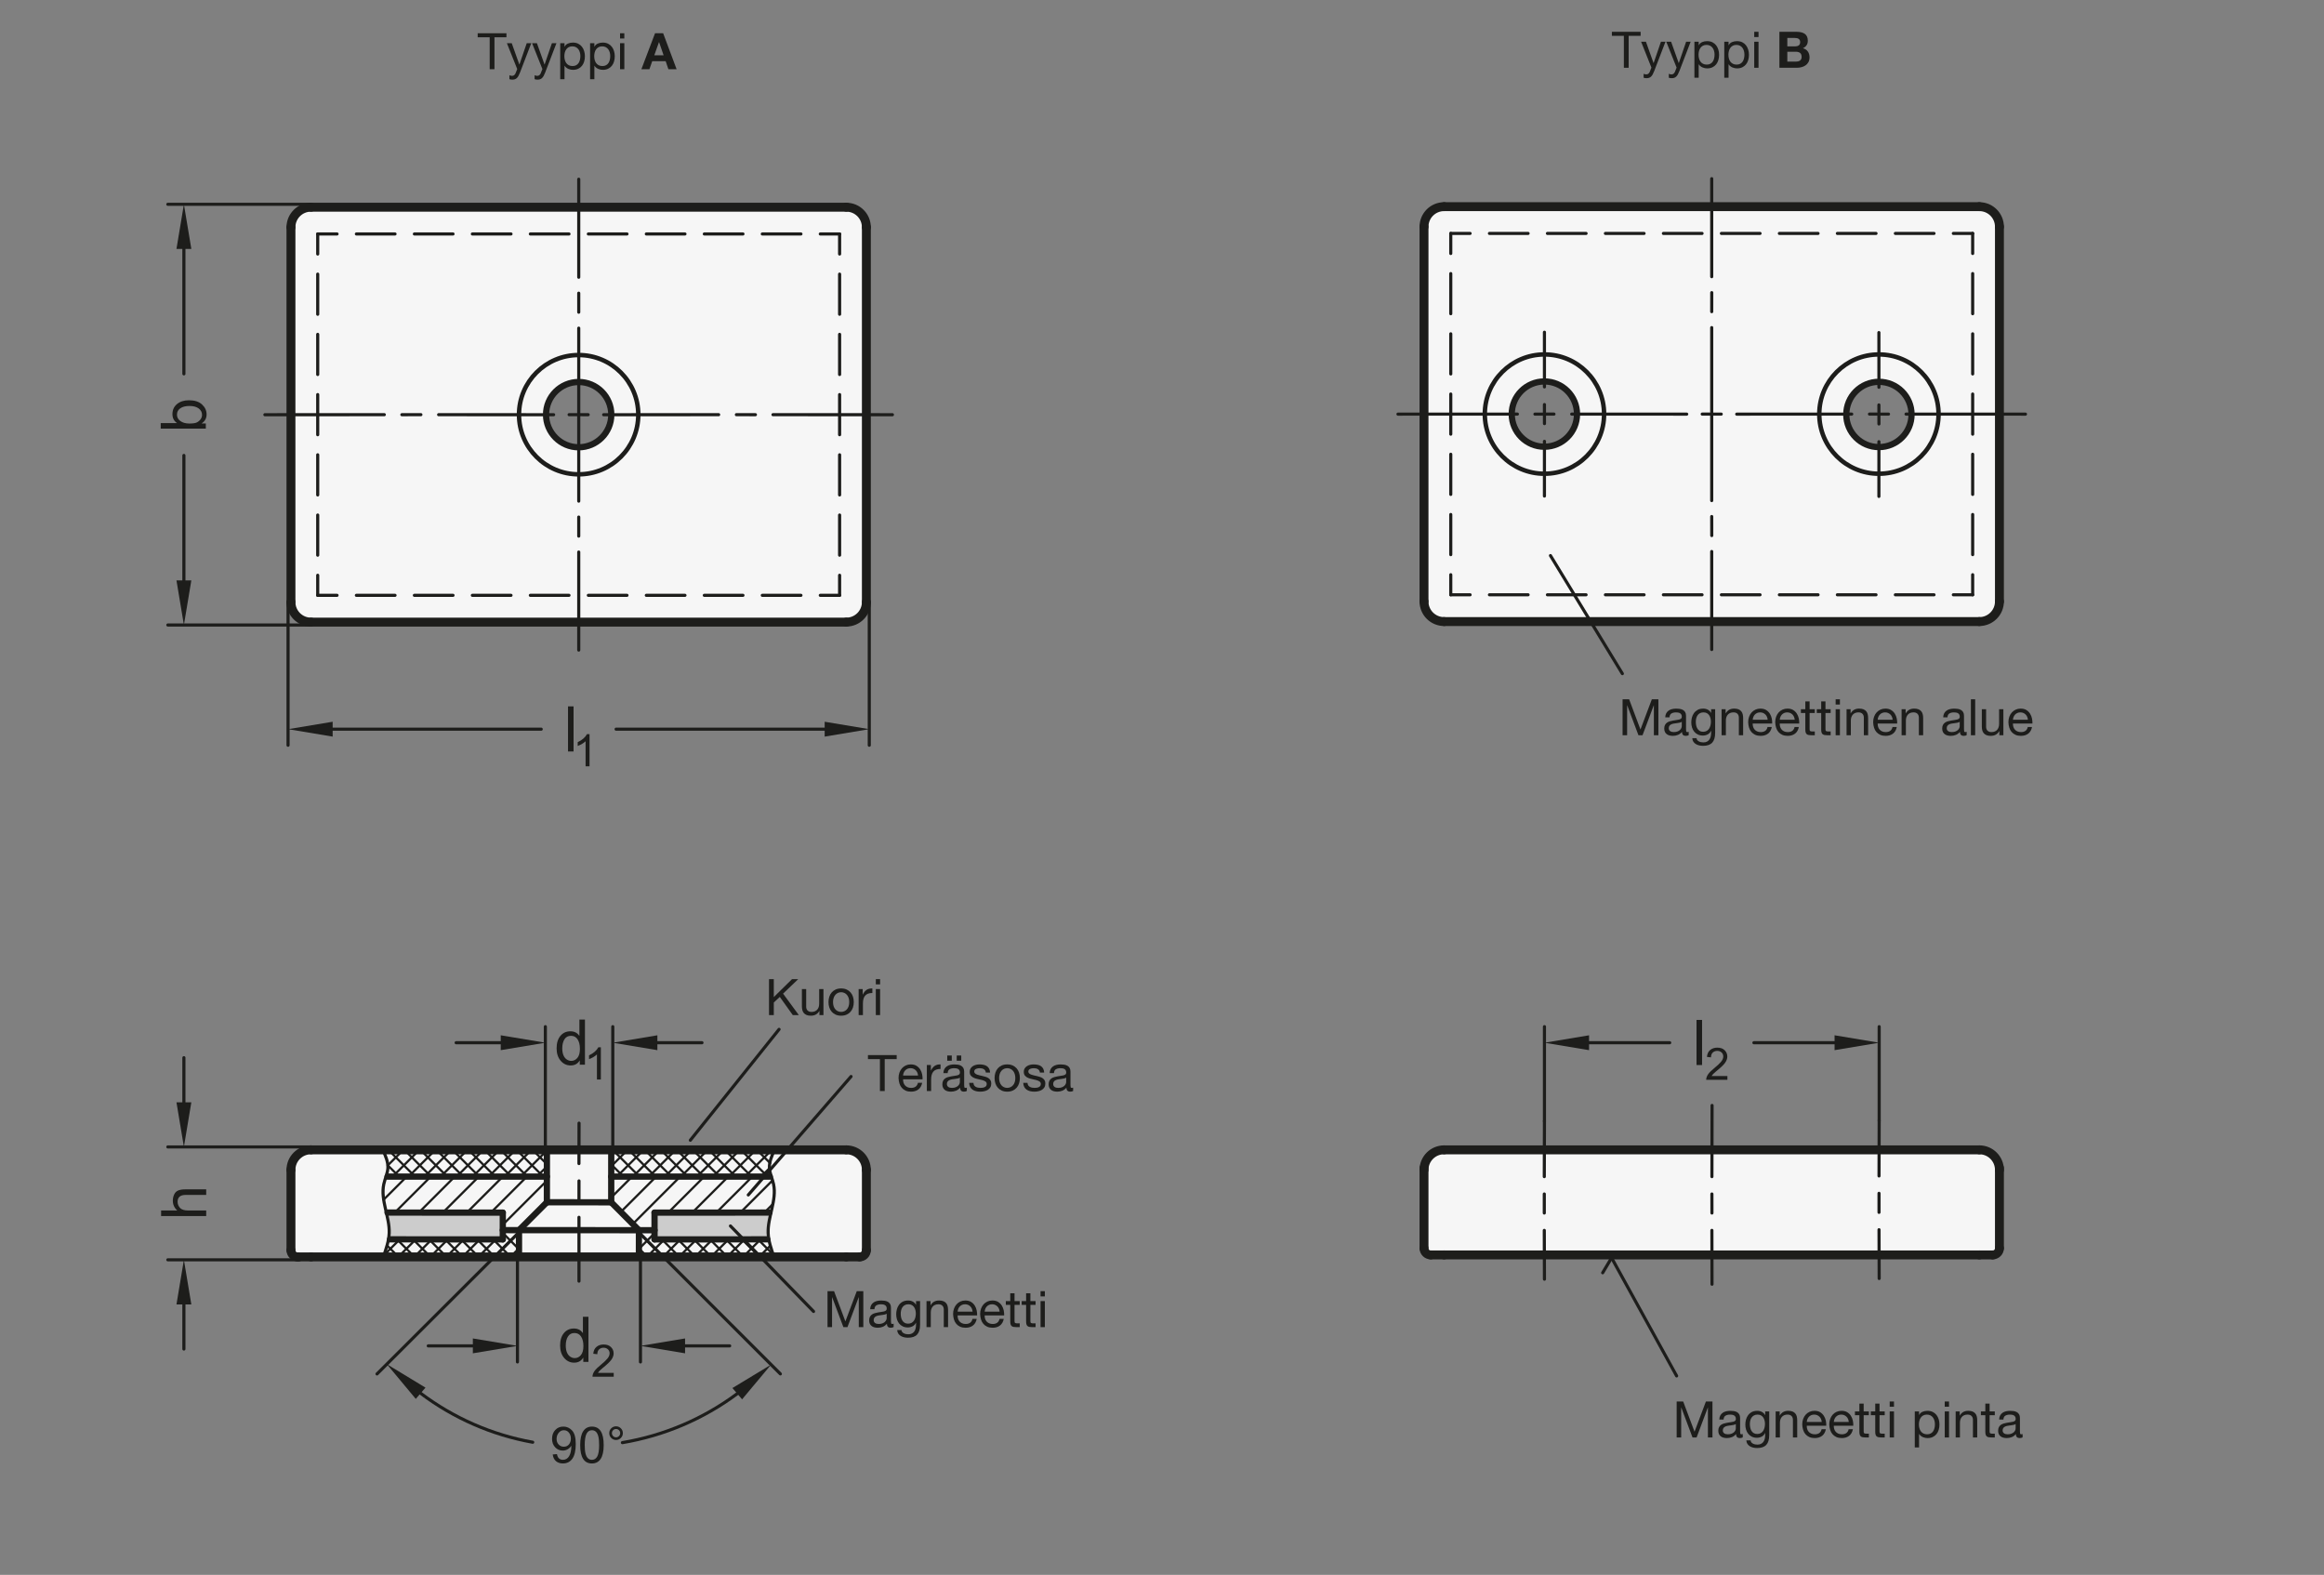 <?xml version="1.0" encoding="UTF-8"?>
<svg xmlns="http://www.w3.org/2000/svg" version="1.1" viewBox="0 0 369.213 250.157">
  <rect x="0" y="0" width="369.213" height="250.157" fill="#808080" stroke="none"/>
  <!-- Generator: Adobe Illustrator 28.6.0, SVG Export Plug-In . SVG Version: 1.2.0 Build 709)  -->
  <g>
    <g id="MD_x5F_3_x5F_FUELLUNG_x5F_WS">
      <g id="LWPOLYLINE">
        <path d="M316.586,199.337c.587,0,1.063-.476,1.063-1.063v-12.442c0-1.761-1.428-3.189-3.189-3.189-.015,0-.03,0-.045,0h-85.039c-1.719-.017-3.127,1.362-3.145,3.082,0,.036,0,.071,0,.107v12.446c.002.572.456,1.04,1.028,1.059h89.326Z" fill="#fff"/>
      </g>
      <g id="LWPOLYLINE-2" data-name="LWPOLYLINE">
        <path d="M317.649,36.015c0-1.761-1.428-3.189-3.189-3.189h-85.039c-1.761,0-3.189,1.428-3.189,3.189v29.764h13.95v-.002c0-2.863,2.321-5.184,5.184-5.184,2.863,0,5.184,2.321,5.184,5.184s-2.321,5.184-5.184,5.184-5.184-2.32-5.185-5.184h-13.95v29.765c0,1.761,1.428,3.189,3.189,3.189h85.039c1.761,0,3.189-1.428,3.189-3.189v-29.764h-13.95c0,2.861-2.321,5.182-5.184,5.182s-5.184-2.321-5.184-5.184h0c0-2.864,2.322-5.184,5.185-5.184s5.184,2.322,5.184,5.185h13.95s0-29.762,0-29.762h0Z" fill="#fff"/>
      </g>
      <g id="LWPOLYLINE-3" data-name="LWPOLYLINE">
        <path d="M137.641,36.101c0-1.761-1.428-3.189-3.189-3.189H49.412c-1.761,0-3.189,1.428-3.189,3.189v59.528c0,1.761,1.428,3.189,3.189,3.189h85.039c1.761,0,3.189-1.428,3.189-3.189v-29.764h-40.529c0,2.862-2.321,5.183-5.184,5.183s-5.184-2.321-5.184-5.184h0c0-2.863,2.321-5.184,5.184-5.184s5.184,2.321,5.184,5.184h40.529s0-29.763,0-29.763h0Z" fill="#fff"/>
      </g>
      <g id="LWPOLYLINE-4" data-name="LWPOLYLINE">
        <path d="M136.578,199.651c.587,0,1.063-.476,1.063-1.063v-12.756c0-1.761-1.428-3.189-3.189-3.189l-33.918-.003-17.113.005-34.008-.002c-1.761,0-3.189,1.428-3.189,3.189v12.756c0,.587.476,1.063,1.063,1.063h89.291Z" fill="#fff"/>
      </g>
      <g id="LINE">
        <line x1="134.452" y1="32.912" x2="49.412" y2="32.912" fill="#fff"/>
      </g>
    </g>
    <g id="MD_x5F_3_x5F_FUELLUNG_x5F_GR">
      <g id="LINE-2" data-name="LINE">
        <line x1="134.452" y1="32.912" x2="49.412" y2="32.912" fill="#f6f6f6"/>
      </g>
      <g id="LWPOLYLINE-5" data-name="LWPOLYLINE">
        <path d="M136.578,199.651c.587,0,1.063-.476,1.063-1.063v-12.756c0-1.761-1.428-3.189-3.189-3.189l-33.918-.003-17.113.005-34.008-.002c-1.761,0-3.189,1.428-3.189,3.189v12.756c0,.587.476,1.063,1.063,1.063h89.291Z" fill="#f6f6f6"/>
      </g>
      <g id="LWPOLYLINE-6" data-name="LWPOLYLINE">
        <path d="M137.641,36.101c0-1.761-1.428-3.189-3.189-3.189H49.412c-1.761,0-3.189,1.428-3.189,3.189v59.528c0,1.761,1.428,3.189,3.189,3.189h85.039c1.761,0,3.189-1.428,3.189-3.189v-29.764h-40.529c0,2.862-2.321,5.183-5.184,5.183s-5.184-2.321-5.184-5.184h0c0-2.863,2.321-5.184,5.184-5.184s5.184,2.321,5.184,5.184h40.529s0-29.763,0-29.763h0Z" fill="#f6f6f6"/>
      </g>
      <g id="LWPOLYLINE-7" data-name="LWPOLYLINE">
        <path d="M317.649,36.015c0-1.761-1.428-3.189-3.189-3.189h-85.039c-1.761,0-3.189,1.428-3.189,3.189v29.764h13.95v-.002c0-2.863,2.321-5.184,5.184-5.184,2.863,0,5.184,2.321,5.184,5.184s-2.321,5.184-5.184,5.184-5.184-2.32-5.185-5.184h-13.95v29.765c0,1.761,1.428,3.189,3.189,3.189h85.039c1.761,0,3.189-1.428,3.189-3.189v-29.764h-13.95c0,2.861-2.321,5.182-5.184,5.182s-5.184-2.321-5.184-5.184h0c0-2.864,2.322-5.184,5.185-5.184s5.184,2.322,5.184,5.185h13.95s0-29.762,0-29.762h0Z" fill="#f6f6f6"/>
      </g>
      <g id="LWPOLYLINE-8" data-name="LWPOLYLINE">
        <path d="M316.586,199.337c.587,0,1.063-.476,1.063-1.063v-12.442c0-1.761-1.428-3.189-3.189-3.189-.015,0-.03,0-.045,0h-85.039c-1.719-.017-3.127,1.362-3.145,3.082,0,.036,0,.071,0,.107v12.446c.002.572.456,1.04,1.028,1.059h89.326Z" fill="#f6f6f6"/>
      </g>
    </g>
    <g id="MD_x5F_6_x5F_COLOR_x5F_K027">
      <g id="LWPOLYLINE-9" data-name="LWPOLYLINE">
        <polyline points="79.875 196.871 79.878 192.609 61.376 192.609 61.608 193.664 61.773 194.674 61.83 195.863 61.719 196.862 79.875 196.871" fill="#ccc"/>
      </g>
      <g id="LWPOLYLINE-10" data-name="LWPOLYLINE">
        <polyline points="103.986 192.619 103.986 196.862 122.146 196.862 122.045 196.059 122.057 195.012 122.218 193.865 122.488 192.609 103.986 192.619" fill="#ccc"/>
      </g>
    </g>
    <g id="MD_x5F_1_x5F_100">
      <g id="ARC">
        <path d="M136.578,199.651c.587,0,1.063-.476,1.063-1.063" fill="none" stroke="#1d1d1b" stroke-linecap="round" stroke-linejoin="round" stroke-width="1.417"/>
      </g>
      <g id="SPLINE">
        <path d="M134.452,199.651h2.126" fill="none" stroke="#1d1d1b" stroke-linecap="round" stroke-linejoin="round" stroke-width="1.417"/>
      </g>
      <g id="SPLINE-2" data-name="SPLINE">
        <path d="M47.287,199.651h2.126" fill="none" stroke="#1d1d1b" stroke-linecap="round" stroke-linejoin="round" stroke-width="1.417"/>
      </g>
      <g id="ARC-2" data-name="ARC">
        <path d="M46.224,198.588c0,.587.476,1.063,1.063,1.063" fill="none" stroke="#1d1d1b" stroke-linecap="round" stroke-linejoin="round" stroke-width="1.417"/>
      </g>
      <g id="LINE-3" data-name="LINE">
        <line x1="134.452" y1="199.651" x2="49.412" y2="199.651" fill="none" stroke="#1d1d1b" stroke-linecap="round" stroke-linejoin="round" stroke-width="1.417"/>
      </g>
      <g id="LINE-4" data-name="LINE">
        <line x1="46.224" y1="198.588" x2="46.224" y2="185.832" fill="none" stroke="#1d1d1b" stroke-linecap="round" stroke-linejoin="round" stroke-width="1.417"/>
      </g>
      <g id="LINE-5" data-name="LINE">
        <line x1="137.641" y1="185.832" x2="137.641" y2="198.588" fill="none" stroke="#1d1d1b" stroke-linecap="round" stroke-linejoin="round" stroke-width="1.417"/>
      </g>
      <g id="ARC-3" data-name="ARC">
        <path d="M49.412,182.643c-1.761,0-3.189,1.428-3.189,3.189" fill="none" stroke="#1d1d1b" stroke-linecap="round" stroke-linejoin="round" stroke-width="1.417"/>
      </g>
      <g id="ARC-4" data-name="ARC">
        <path d="M137.641,185.832c0-1.761-1.428-3.189-3.189-3.189" fill="none" stroke="#1d1d1b" stroke-linecap="round" stroke-linejoin="round" stroke-width="1.417"/>
      </g>
      <g id="LINE-6" data-name="LINE">
        <line x1="49.412" y1="98.817" x2="134.452" y2="98.817" fill="none" stroke="#1d1d1b" stroke-linecap="round" stroke-linejoin="round" stroke-width="1.417"/>
      </g>
      <g id="LINE-7" data-name="LINE">
        <line x1="137.641" y1="95.628" x2="137.641" y2="36.101" fill="none" stroke="#1d1d1b" stroke-linecap="round" stroke-linejoin="round" stroke-width="1.417"/>
      </g>
      <g id="LINE-8" data-name="LINE">
        <line x1="46.224" y1="36.101" x2="46.224" y2="95.628" fill="none" stroke="#1d1d1b" stroke-linecap="round" stroke-linejoin="round" stroke-width="1.417"/>
      </g>
      <g id="ARC-5" data-name="ARC">
        <path d="M134.452,98.817c1.761,0,3.189-1.428,3.189-3.189" fill="none" stroke="#1d1d1b" stroke-linecap="round" stroke-linejoin="round" stroke-width="1.417"/>
      </g>
      <g id="ARC-6" data-name="ARC">
        <path d="M46.224,95.628c0,1.761,1.428,3.189,3.189,3.189" fill="none" stroke="#1d1d1b" stroke-linecap="round" stroke-linejoin="round" stroke-width="1.417"/>
      </g>
      <g id="ARC-7" data-name="ARC">
        <path d="M137.641,36.101c0-1.761-1.428-3.189-3.189-3.189" fill="none" stroke="#1d1d1b" stroke-linecap="round" stroke-linejoin="round" stroke-width="1.417"/>
      </g>
      <g id="ARC-8" data-name="ARC">
        <path d="M49.412,32.912c-1.761,0-3.189,1.428-3.189,3.189" fill="none" stroke="#1d1d1b" stroke-linecap="round" stroke-linejoin="round" stroke-width="1.417"/>
      </g>
      <g id="SPLINE-3" data-name="SPLINE">
        <path d="M229.421,199.337h-2.126" fill="none" stroke="#1d1d1b" stroke-linecap="round" stroke-linejoin="round" stroke-width="1.417"/>
      </g>
      <g id="ARC-9" data-name="ARC">
        <path d="M226.232,198.274c0,.587.476,1.063,1.063,1.063" fill="none" stroke="#1d1d1b" stroke-linecap="round" stroke-linejoin="round" stroke-width="1.417"/>
      </g>
      <g id="ARC-10" data-name="ARC">
        <path d="M316.586,199.337c.587,0,1.063-.476,1.063-1.063" fill="none" stroke="#1d1d1b" stroke-linecap="round" stroke-linejoin="round" stroke-width="1.417"/>
      </g>
      <g id="SPLINE-4" data-name="SPLINE">
        <path d="M316.586,199.337h-2.126" fill="none" stroke="#1d1d1b" stroke-linecap="round" stroke-linejoin="round" stroke-width="1.417"/>
      </g>
      <g id="LINE-9" data-name="LINE">
        <line x1="226.232" y1="185.518" x2="226.232" y2="198.274" fill="none" stroke="#1d1d1b" stroke-linecap="round" stroke-linejoin="round" stroke-width="1.417"/>
      </g>
      <g id="LINE-10" data-name="LINE">
        <line x1="229.421" y1="199.337" x2="314.46" y2="199.337" fill="none" stroke="#1d1d1b" stroke-linecap="round" stroke-linejoin="round" stroke-width="1.417"/>
      </g>
      <g id="LINE-11" data-name="LINE">
        <line x1="317.649" y1="198.274" x2="317.649" y2="185.518" fill="none" stroke="#1d1d1b" stroke-linecap="round" stroke-linejoin="round" stroke-width="1.417"/>
      </g>
      <g id="ARC-11" data-name="ARC">
        <path d="M317.649,185.832c0-1.761-1.428-3.189-3.189-3.189" fill="none" stroke="#1d1d1b" stroke-linecap="round" stroke-linejoin="round" stroke-width="1.417"/>
      </g>
      <g id="ARC-12" data-name="ARC">
        <path d="M229.421,182.643c-1.761,0-3.189,1.428-3.189,3.189" fill="none" stroke="#1d1d1b" stroke-linecap="round" stroke-linejoin="round" stroke-width="1.417"/>
      </g>
      <g id="LINE-12" data-name="LINE">
        <line x1="314.46" y1="182.643" x2="229.421" y2="182.643" fill="none" stroke="#1d1d1b" stroke-linecap="round" stroke-linejoin="round" stroke-width="1.417"/>
      </g>
      <g id="LINE-13" data-name="LINE">
        <line x1="134.452" y1="182.643" x2="49.412" y2="182.643" fill="none" stroke="#1d1d1b" stroke-linecap="round" stroke-linejoin="round" stroke-width="1.417"/>
      </g>
      <g id="LINE-14" data-name="LINE">
        <line x1="229.421" y1="98.731" x2="314.46" y2="98.731" fill="none" stroke="#1d1d1b" stroke-linecap="round" stroke-linejoin="round" stroke-width="1.417"/>
      </g>
      <g id="LINE-15" data-name="LINE">
        <line x1="317.649" y1="95.542" x2="317.649" y2="36.015" fill="none" stroke="#1d1d1b" stroke-linecap="round" stroke-linejoin="round" stroke-width="1.417"/>
      </g>
      <g id="LINE-16" data-name="LINE">
        <line x1="226.232" y1="36.015" x2="226.232" y2="95.542" fill="none" stroke="#1d1d1b" stroke-linecap="round" stroke-linejoin="round" stroke-width="1.417"/>
      </g>
      <g id="LINE-17" data-name="LINE">
        <line x1="314.46" y1="32.826" x2="229.421" y2="32.826" fill="none" stroke="#1d1d1b" stroke-linecap="round" stroke-linejoin="round" stroke-width="1.417"/>
      </g>
      <g id="ARC-13" data-name="ARC">
        <path d="M314.46,98.731c1.761,0,3.189-1.428,3.189-3.189" fill="none" stroke="#1d1d1b" stroke-linecap="round" stroke-linejoin="round" stroke-width="1.417"/>
      </g>
      <g id="ARC-14" data-name="ARC">
        <path d="M226.232,95.542c0,1.761,1.428,3.189,3.189,3.189" fill="none" stroke="#1d1d1b" stroke-linecap="round" stroke-linejoin="round" stroke-width="1.417"/>
      </g>
      <g id="ARC-15" data-name="ARC">
        <path d="M229.421,32.826c-1.761,0-3.189,1.428-3.189,3.189" fill="none" stroke="#1d1d1b" stroke-linecap="round" stroke-linejoin="round" stroke-width="1.417"/>
      </g>
      <g id="ARC-16" data-name="ARC">
        <path d="M317.649,36.015c0-1.761-1.428-3.189-3.189-3.189" fill="none" stroke="#1d1d1b" stroke-linecap="round" stroke-linejoin="round" stroke-width="1.417"/>
      </g>
      <g id="LINE-18" data-name="LINE">
        <line x1="134.452" y1="32.912" x2="49.412" y2="32.912" fill="none" stroke="#1d1d1b" stroke-linecap="round" stroke-linejoin="round" stroke-width="1.417"/>
      </g>
    </g>
    <g id="MD_x5F_2_x5F_BEMASSUNG">
      <g id="DIMENSION">
        <g id="LINE-19" data-name="LINE">
          <line x1="45.763" y1="95.628" x2="45.763" y2="118.376" fill="#1d1d1b" stroke="#1d1d1b" stroke-linecap="round" stroke-linejoin="round" stroke-width=".496"/>
        </g>
        <g id="LINE-20" data-name="LINE">
          <line x1="138.101" y1="95.628" x2="138.101" y2="118.376" fill="#1d1d1b" stroke="#1d1d1b" stroke-linecap="round" stroke-linejoin="round" stroke-width=".496"/>
        </g>
        <g id="LINE-21" data-name="LINE">
          <line x1="52.85" y1="115.825" x2="85.983" y2="115.825" fill="#1d1d1b" stroke="#1d1d1b" stroke-linecap="round" stroke-linejoin="round" stroke-width=".496"/>
        </g>
        <g id="LINE-22" data-name="LINE">
          <line x1="131.015" y1="115.825" x2="97.881" y2="115.825" fill="#1d1d1b" stroke="#1d1d1b" stroke-linecap="round" stroke-linejoin="round" stroke-width=".496"/>
        </g>
        <g id="SOLID">
          <polygon points="52.85 114.644 52.85 117.006 45.763 115.825 45.763 115.825 52.85 114.644" fill="#1d1d1b"/>
        </g>
        <g id="SOLID-2" data-name="SOLID">
          <polygon points="131.015 114.644 131.015 117.006 138.101 115.825 138.101 115.825 131.015 114.644" fill="#1d1d1b"/>
        </g>
        <g id="MTEXT">
          <path d="M91.122,119.368h-.88v-7.165h.88v7.165Z" fill="#1d1d1b"/>
          <path d="M93.659,121.719h-.625v-3.98c-.312.297-.73.548-1.253.753v-.604c.72-.345,1.21-.771,1.471-1.28h.406v5.111Z" fill="#1d1d1b"/>
        </g>
      </g>
      <g id="DIMENSION-2" data-name="DIMENSION">
        <g id="LINE-23" data-name="LINE">
          <line x1="49.412" y1="99.278" x2="26.664" y2="99.278" fill="#1d1d1b" stroke="#1d1d1b" stroke-linecap="round" stroke-linejoin="round" stroke-width=".496"/>
        </g>
        <g id="LINE-24" data-name="LINE">
          <line x1="49.412" y1="32.451" x2="26.664" y2="32.451" fill="#1d1d1b" stroke="#1d1d1b" stroke-linecap="round" stroke-linejoin="round" stroke-width=".496"/>
        </g>
        <g id="LINE-25" data-name="LINE">
          <line x1="29.216" y1="92.191" x2="29.216" y2="72.345" fill="#1d1d1b" stroke="#1d1d1b" stroke-linecap="round" stroke-linejoin="round" stroke-width=".496"/>
        </g>
        <g id="LINE-26" data-name="LINE">
          <line x1="29.216" y1="39.538" x2="29.216" y2="59.384" fill="#1d1d1b" stroke="#1d1d1b" stroke-linecap="round" stroke-linejoin="round" stroke-width=".496"/>
        </g>
        <g id="SOLID-3" data-name="SOLID">
          <polygon points="28.035 92.191 30.397 92.191 29.216 99.278 29.216 99.278 28.035 92.191" fill="#1d1d1b"/>
        </g>
        <g id="SOLID-4" data-name="SOLID">
          <polygon points="28.035 39.538 30.397 39.538 29.216 32.451 29.216 32.451 28.035 39.538" fill="#1d1d1b"/>
        </g>
        <g id="MTEXT-2" data-name="MTEXT">
          <path d="M28.095,67.182c-.466-.326-.699-.792-.699-1.398,0-.668.243-1.202.729-1.603s1.119-.601,1.9-.601c.903,0,1.595.224,2.075.672.48.448.721.972.721,1.571,0,.609-.257,1.083-.772,1.422v.02h.65v.821h-7.165v-.88h2.562v-.024ZM32.097,65.892c0-.408-.175-.744-.525-1.009-.35-.266-.841-.398-1.473-.398-.609,0-1.093.122-1.449.367-.357.244-.535.582-.535,1.011,0,.424.184.765.552,1.024.368.259.834.389,1.397.389.551,0,.943-.054,1.176-.161.233-.107.435-.27.604-.486.17-.217.254-.462.254-.735Z" fill="#1d1d1b"/>
        </g>
      </g>
      <g id="DIMENSION-3" data-name="DIMENSION">
        <g id="LINE-27" data-name="LINE">
          <line x1="49.413" y1="182.182" x2="26.664" y2="182.182" fill="#1d1d1b" stroke="#1d1d1b" stroke-linecap="round" stroke-linejoin="round" stroke-width=".496"/>
        </g>
        <g id="LINE-28" data-name="LINE">
          <line x1="47.598" y1="200.112" x2="26.664" y2="200.112" fill="#1d1d1b" stroke="#1d1d1b" stroke-linecap="round" stroke-linejoin="round" stroke-width=".496"/>
        </g>
        <g id="LINE-29" data-name="LINE">
          <line x1="29.216" y1="175.096" x2="29.216" y2="168.009" fill="#1d1d1b" stroke="#1d1d1b" stroke-linecap="round" stroke-linejoin="round" stroke-width=".496"/>
        </g>
        <g id="LINE-30" data-name="LINE">
          <line x1="29.216" y1="207.198" x2="29.216" y2="214.285" fill="#1d1d1b" stroke="#1d1d1b" stroke-linecap="round" stroke-linejoin="round" stroke-width=".496"/>
        </g>
        <g id="MTEXT-3" data-name="MTEXT">
          <path d="M32.759,188.922v.885h-3.274c-.424,0-.741.092-.953.273-.212.184-.317.455-.317.816,0,.359.124.679.374.961.249.281.694.422,1.336.422h2.835v.881h-7.165v-.881h2.571c-.473-.416-.709-.938-.709-1.563,0-.335.068-.656.205-.963.137-.306.347-.521.631-.646.283-.123.678-.186,1.183-.186h3.284Z" fill="#1d1d1b"/>
        </g>
        <g id="SOLID-5" data-name="SOLID">
          <polygon points="28.035 175.096 30.397 175.096 29.216 182.182 29.216 182.182 28.035 175.096" fill="#1d1d1b"/>
        </g>
        <g id="SOLID-6" data-name="SOLID">
          <polygon points="28.035 207.198 30.397 207.198 29.216 200.112 29.216 200.112 28.035 207.198" fill="#1d1d1b"/>
        </g>
      </g>
      <g id="DIMENSION-4" data-name="DIMENSION">
        <g id="LINE-31" data-name="LINE">
          <line x1="245.366" y1="178.094" x2="245.366" y2="163.079" fill="#1d1d1b" stroke="#1d1d1b" stroke-linecap="round" stroke-linejoin="round" stroke-width=".496"/>
        </g>
        <g id="LINE-32" data-name="LINE">
          <line x1="298.543" y1="177.988" x2="298.543" y2="163.079" fill="#1d1d1b" stroke="#1d1d1b" stroke-linecap="round" stroke-linejoin="round" stroke-width=".496"/>
        </g>
        <g id="LINE-33" data-name="LINE">
          <line x1="252.452" y1="165.63" x2="265.268" y2="165.63" fill="#1d1d1b" stroke="#1d1d1b" stroke-linecap="round" stroke-linejoin="round" stroke-width=".496"/>
        </g>
        <g id="LINE-34" data-name="LINE">
          <line x1="291.457" y1="165.63" x2="278.641" y2="165.63" fill="#1d1d1b" stroke="#1d1d1b" stroke-linecap="round" stroke-linejoin="round" stroke-width=".496"/>
        </g>
        <g id="SOLID-7" data-name="SOLID">
          <polygon points="252.452 164.449 252.452 166.811 245.366 165.63 245.366 165.63 252.452 164.449" fill="#1d1d1b"/>
        </g>
        <g id="SOLID-8" data-name="SOLID">
          <polygon points="291.457 164.449 291.457 166.811 298.543 165.63 298.543 165.63 291.457 164.449" fill="#1d1d1b"/>
        </g>
        <g id="MTEXT-4" data-name="MTEXT">
          <path d="M270.407,169.173h-.88v-7.165h.88v7.165Z" fill="#1d1d1b"/>
          <path d="M274.429,171.524h-3.369c0-.287.1-.577.3-.871s.575-.661,1.122-1.104c.336-.269.636-.55.899-.845s.396-.592.396-.89c0-.257-.091-.47-.272-.638-.182-.167-.411-.251-.688-.251-.28,0-.516.086-.705.259-.189.172-.285.43-.287.771l-.643-.072c.039-.477.209-.841.509-1.094.3-.252.679-.378,1.14-.378.5,0,.889.139,1.168.415.278.276.418.609.418,1.001,0,.326-.117.656-.352.99-.235.335-.703.781-1.404,1.342-.367.293-.611.547-.732.76h2.502v.604Z" fill="#1d1d1b"/>
        </g>
      </g>
      <g id="LINE-35" data-name="LINE">
        <line x1="266.364" y1="218.556" x2="256.033" y2="199.798" fill="#1d1d1b" stroke="#1d1d1b" stroke-linecap="round" stroke-linejoin="round" stroke-width=".496"/>
      </g>
      <g id="LINE-36" data-name="LINE">
        <line x1="256.033" y1="199.798" x2="254.616" y2="202.172" fill="#1d1d1b" stroke="#1d1d1b" stroke-linecap="round" stroke-linejoin="round" stroke-width=".496"/>
      </g>
      <g id="DIMENSION-5" data-name="DIMENSION">
        <g id="LINE-37" data-name="LINE">
          <line x1="97.352" y1="182.643" x2="97.352" y2="163.079" fill="#1d1d1b" stroke="#1d1d1b" stroke-linecap="round" stroke-linejoin="round" stroke-width=".496"/>
        </g>
        <g id="LINE-38" data-name="LINE">
          <line x1="86.64" y1="182.643" x2="86.64" y2="163.079" fill="#1d1d1b" stroke="#1d1d1b" stroke-linecap="round" stroke-linejoin="round" stroke-width=".496"/>
        </g>
        <g id="LINE-39" data-name="LINE">
          <line x1="104.439" y1="165.63" x2="111.525" y2="165.63" fill="#1d1d1b" stroke="#1d1d1b" stroke-linecap="round" stroke-linejoin="round" stroke-width=".496"/>
        </g>
        <g id="LINE-40" data-name="LINE">
          <line x1="79.553" y1="165.63" x2="72.467" y2="165.63" fill="#1d1d1b" stroke="#1d1d1b" stroke-linecap="round" stroke-linejoin="round" stroke-width=".496"/>
        </g>
        <g id="MTEXT-5" data-name="MTEXT">
          <path d="M92.93,169.118h-.821v-.66h-.02c-.316.521-.793.782-1.432.782-.635,0-1.166-.252-1.591-.755-.425-.504-.638-1.156-.638-1.957,0-.838.2-1.499.601-1.984s.93-.729,1.588-.729c.619,0,1.09.236,1.413.709h.02v-2.571h.879v7.165ZM90.75,168.516c.384,0,.71-.157.978-.474s.401-.795.401-1.437c0-.633-.122-1.136-.367-1.511-.244-.374-.595-.562-1.051-.562s-.801.183-1.034.55c-.233.366-.35.848-.35,1.444,0,.43.063.794.188,1.092s.3.522.525.672c.225.15.461.225.708.225Z" fill="#1d1d1b"/>
          <path d="M95.459,171.468h-.625v-3.98c-.312.297-.73.548-1.253.753v-.604c.72-.345,1.21-.771,1.471-1.28h.406v5.111Z" fill="#1d1d1b"/>
        </g>
        <g id="SOLID-9" data-name="SOLID">
          <polygon points="104.439 164.449 104.439 166.811 97.352 165.63 97.352 165.63 104.439 164.449" fill="#1d1d1b"/>
        </g>
        <g id="SOLID-10" data-name="SOLID">
          <polygon points="79.553 164.449 79.553 166.811 86.64 165.63 86.64 165.63 79.553 164.449" fill="#1d1d1b"/>
        </g>
      </g>
      <g id="LINE-41" data-name="LINE">
        <line x1="82.675" y1="195.518" x2="59.898" y2="218.24" fill="#1d1d1b" stroke="#1d1d1b" stroke-linecap="round" stroke-linejoin="round" stroke-width=".496"/>
      </g>
      <g id="LINE-42" data-name="LINE">
        <line x1="101.238" y1="195.5" x2="123.976" y2="218.234" fill="#1d1d1b" stroke="#1d1d1b" stroke-linecap="round" stroke-linejoin="round" stroke-width=".496"/>
      </g>
      <g id="SOLID-11" data-name="SOLID">
        <polygon points="66.054 222.206 67.595 220.415 61.452 216.689 61.452 216.689 66.054 222.206" fill="#1d1d1b"/>
      </g>
      <g id="SOLID-12" data-name="SOLID">
        <polygon points="116.358 220.482 117.896 222.274 122.504 216.763 122.504 216.763 116.358 220.482" fill="#1d1d1b"/>
      </g>
      <g id="MTEXT-6" data-name="MTEXT">
        <g>
          <path d="M90.755,229.664c-.138.225-.328.405-.569.544-.241.138-.502.207-.784.207-.472,0-.873-.174-1.202-.519-.33-.346-.494-.797-.494-1.354,0-.568.168-1.033.505-1.396.336-.362.769-.544,1.298-.543.532,0,.992.208,1.38.623.388.414.582,1.132.582,2.149,0,1.035-.178,1.808-.533,2.318s-.862.766-1.521.766c-.43,0-.79-.119-1.079-.354-.289-.236-.465-.594-.527-1.073l.672-.055c.106.602.423.903.95.904.433,0,.764-.198.993-.593.23-.395.345-.937.345-1.625h-.016ZM89.57,229.801c.344,0,.617-.122.82-.366.202-.243.303-.552.303-.924,0-.378-.103-.693-.31-.948-.208-.254-.473-.381-.796-.381-.326,0-.601.134-.825.403-.225.271-.337.597-.337.979,0,.361.109.658.33.889.22.23.491.347.814.348Z" fill="#1d1d1b"/>
          <path d="M94.041,226.605c1.246,0,1.869.979,1.868,2.934,0,.988-.163,1.722-.484,2.202-.322.481-.785.722-1.387.721-1.243,0-1.864-.976-1.863-2.926,0-.986.162-1.723.484-2.205.322-.483.783-.726,1.382-.726ZM94.038,231.883c.378,0,.664-.183.856-.549.193-.366.29-.965.291-1.797,0-.578-.042-1.033-.126-1.365-.084-.332-.212-.58-.383-.743-.17-.162-.385-.244-.643-.245-.378,0-.662.187-.852.56-.191.372-.286.971-.287,1.793,0,.571.042,1.023.128,1.357.086.333.213.582.383.744.169.163.38.245.633.245Z" fill="#1d1d1b"/>
          <path d="M97.872,226.561c.297,0,.551.106.763.319.211.212.316.467.316.764,0,.3-.106.557-.319.769-.213.213-.466.319-.761.319-.297,0-.552-.107-.764-.32-.213-.212-.318-.469-.318-.769s.106-.555.317-.766c.211-.211.466-.316.766-.316ZM97.871,228.309c.18,0,.334-.065.463-.195.129-.131.194-.287.194-.47,0-.182-.064-.337-.193-.465-.128-.128-.283-.191-.463-.191-.183,0-.337.063-.466.191-.127.127-.191.282-.191.464,0,.183.064.339.191.471.128.13.283.195.465.195Z" fill="#1d1d1b"/>
        </g>
      </g>
      <g id="DIMENSION-6" data-name="DIMENSION">
        <g id="LINE-43" data-name="LINE">
          <line x1="101.75" y1="199.651" x2="101.75" y2="216.335" fill="#1d1d1b" stroke="#1d1d1b" stroke-linecap="round" stroke-linejoin="round" stroke-width=".496"/>
        </g>
        <g id="LINE-44" data-name="LINE">
          <line x1="82.207" y1="199.651" x2="82.207" y2="216.335" fill="#1d1d1b" stroke="#1d1d1b" stroke-linecap="round" stroke-linejoin="round" stroke-width=".496"/>
        </g>
        <g id="LINE-45" data-name="LINE">
          <line x1="108.837" y1="213.784" x2="115.924" y2="213.784" fill="#1d1d1b" stroke="#1d1d1b" stroke-linecap="round" stroke-linejoin="round" stroke-width=".496"/>
        </g>
        <g id="LINE-46" data-name="LINE">
          <line x1="75.121" y1="213.784" x2="68.034" y2="213.784" fill="#1d1d1b" stroke="#1d1d1b" stroke-linecap="round" stroke-linejoin="round" stroke-width=".496"/>
        </g>
        <g id="MTEXT-7" data-name="MTEXT">
          <path d="M93.486,216.328h-.821v-.66h-.02c-.316.521-.793.782-1.432.782-.635,0-1.166-.252-1.591-.755-.425-.504-.638-1.156-.638-1.957,0-.838.2-1.499.601-1.984s.93-.729,1.588-.729c.619,0,1.09.236,1.413.709h.02v-2.571h.879v7.165ZM91.306,215.726c.384,0,.71-.157.978-.474s.401-.795.401-1.437c0-.633-.122-1.136-.367-1.511-.244-.374-.595-.562-1.051-.562s-.801.183-1.034.55c-.233.366-.35.848-.35,1.444,0,.43.063.794.188,1.092s.3.522.525.672c.225.15.461.225.708.225Z" fill="#1d1d1b"/>
          <path d="M97.5,218.678h-3.369c0-.287.1-.577.3-.871.2-.294.575-.661,1.123-1.104.335-.269.635-.55.899-.845s.396-.592.396-.89c0-.257-.091-.47-.272-.638-.182-.167-.411-.251-.688-.251-.28,0-.515.086-.705.259-.19.172-.286.43-.288.771l-.642-.072c.04-.477.209-.841.509-1.094.299-.252.679-.378,1.14-.378.5,0,.889.139,1.167.415.279.276.418.609.418,1.001,0,.326-.118.656-.352.99-.235.335-.703.781-1.404,1.342-.368.293-.612.547-.732.76h2.502v.604Z" fill="#1d1d1b"/>
        </g>
        <g id="SOLID-13" data-name="SOLID">
          <polygon points="108.837 212.603 108.837 214.965 101.75 213.784 101.75 213.784 108.837 212.603" fill="#1d1d1b"/>
        </g>
        <g id="SOLID-14" data-name="SOLID">
          <polygon points="75.121 212.603 75.121 214.965 82.207 213.784 82.207 213.784 75.121 212.603" fill="#1d1d1b"/>
        </g>
      </g>
    </g>
    <g id="MD_x5F_2_x5F_SCHRAFFUR">
      <g id="HATCH">
        <path d="M61.719,196.862c-.147.678-.458,1.732-.822,2.789h21.559l-.002-4.245-2.575-.003v1.468s-18.161-.01-18.161-.01Z" fill="none"/>
        <path d="M60.984,199.394l2.531-2.531M63.273,199.651l2.787-2.787M65.818,199.651l2.786-2.786M68.364,199.651l2.785-2.785M70.91,199.651l2.783-2.783M73.455,199.651l2.782-2.782M76.001,199.651l2.78-2.78M79.879,195.772l.369-.369M78.546,199.651l3.908-3.908M81.092,199.651l1.364-1.364M63.311,199.651l-1.836-1.836M65.856,199.651l-2.789-2.789M68.402,199.651l-2.787-2.787M70.948,199.651l-2.786-2.786M73.493,199.651l-2.785-2.785M76.039,199.651l-2.783-2.783M78.584,199.651l-2.782-2.782M81.13,199.651l-2.781-2.781M82.456,198.431l-2.576-2.576M82.454,195.884l-.479-.479" fill="none" stroke="#1d1d1b" stroke-linecap="round" stroke-linejoin="round" stroke-width=".354"/>
      </g>
      <g id="HATCH-2" data-name="HATCH">
        <path d="M60.822,182.643c1.073,1.842.805,2.841.501,4.255l25.582.004-.038-4.255-5.564-.004h-20.48M122.542,186.898c-.629-1.246-.142-2.607.501-4.255h-20.48l-.461-.003h-4.997s0,4.248,0,4.248l25.437.009Z" fill="none"/>
        <path d="M61.072,183.104l.461-.461M61.592,185.129l2.486-2.486M62.368,186.899l4.255-4.255M64.913,186.899l4.256-4.256M67.459,186.899l4.256-4.256M70.004,186.9l4.257-4.257M72.549,186.9l4.257-4.257M75.094,186.9l4.257-4.257M77.64,186.901l4.257-4.257M80.185,186.901l4.256-4.256M82.73,186.901l4.138-4.138M85.275,186.902l1.615-1.615M97.104,182.71l.069-.069M97.104,185.255l2.615-2.615M98.016,186.889l4.248-4.248M100.561,186.89l4.247-4.247M103.105,186.891l4.248-4.248M105.65,186.892l4.249-4.249M108.194,186.893l4.25-4.25M110.739,186.894l4.251-4.251M113.284,186.895l4.252-4.252M115.828,186.896l4.253-4.253M118.373,186.897l4.254-4.254M120.918,186.898l1.332-1.332M63.405,186.899l-1.813-1.813M65.951,186.899l-4.256-4.256M68.497,186.899l-4.256-4.256M71.043,186.9l-4.257-4.257M73.589,186.9l-4.257-4.257M76.135,186.901l-4.257-4.257M78.681,186.901l-4.258-4.258M81.227,186.901l-4.258-4.258M83.773,186.902l-4.258-4.258M86.319,186.902l-4.258-4.258M86.887,184.925l-2.279-2.279M99.034,186.889l-1.93-1.93M101.581,186.89l-4.25-4.25M104.127,186.891l-4.251-4.251M106.674,186.892l-4.25-4.25M109.22,186.893l-4.25-4.25M111.767,186.894l-4.251-4.251M114.313,186.895l-4.252-4.252M116.86,186.896l-4.253-4.253M119.406,186.897l-4.254-4.254M121.953,186.898l-4.255-4.255M122.348,184.748l-2.105-2.105M122.972,182.826l-.182-.182" fill="none" stroke="#1d1d1b" stroke-linecap="round" stroke-linejoin="round" stroke-width=".354"/>
      </g>
      <g id="HATCH-3" data-name="HATCH">
        <path d="M122.146,196.862c.27,1.128.548,2.004.822,2.789h-21.465l.02-4.211,2.464-.037v1.468l18.16-.01Z" fill="none"/>
        <path d="M101.52,195.817l.382-.382M101.508,198.374l2.478-2.478M102.777,199.651l2.781-2.781M105.323,199.651l2.782-2.782M107.868,199.651l2.783-2.783M110.414,199.651l2.785-2.785M112.959,199.651l2.786-2.786M115.505,199.651l2.787-2.787M118.051,199.651l2.789-2.789M120.596,199.651l1.804-1.804M102.845,199.651l-1.336-1.336M105.391,199.651l-3.87-3.87M107.936,199.651l-2.781-2.781M103.986,195.701l-.293-.293M110.482,199.651l-2.782-2.782M113.027,199.651l-2.783-2.783M115.573,199.651l-2.785-2.785M118.119,199.651l-2.786-2.786M120.664,199.651l-2.787-2.787M122.841,199.283l-2.42-2.42" fill="none" stroke="#1d1d1b" stroke-linecap="round" stroke-linejoin="round" stroke-width=".354"/>
      </g>
      <g id="HATCH-4" data-name="HATCH">
        <path d="M79.878,192.619v2.779l2.577.003,4.428-4.435.002-4.073-25.315.006h-.249c-.127.397-.264.795-.35,1.196-.318,1.474.05,2.983.399,4.49l.197.025,18.311.01Z" fill="none"/>
        <path d="M60.953,190.556l3.659-3.659M62.718,192.61l5.713-5.713M66.534,192.612l5.716-5.716M70.351,192.614l5.719-5.719M74.167,192.616l5.722-5.722M77.983,192.618l5.725-5.725M79.878,194.541l7.007-7.007" fill="none" stroke="#1d1d1b" stroke-linecap="round" stroke-linejoin="round" stroke-width=".354"/>
      </g>
      <g id="HATCH-5" data-name="HATCH">
        <path d="M122.532,186.909c.126.397.263.795.349,1.196.316,1.474-.053,2.983-.403,4.489l-.197.025-18.311-.007-.003,2.779-2.462.019-4.402-4.457v-4.073s25.179.029,25.179.029h.249Z" fill="none"/>
        <path d="M97.105,190.216l3.333-3.333M98.636,192.504l5.615-5.615M100.533,194.425l7.532-7.532M103.38,195.396l.588-.588M106.163,192.614l5.717-5.717M109.98,192.615l5.714-5.714M113.796,192.617l5.711-5.711M117.613,192.618l5.109-5.109M121.43,192.62l1.342-1.342" fill="none" stroke="#1d1d1b" stroke-linecap="round" stroke-linejoin="round" stroke-width=".354"/>
      </g>
    </g>
    <g id="MD_x5F_1_x5F_035">
      <g id="SPLINE-5" data-name="SPLINE">
        <path d="M60.822,182.643c.428.964.856,1.928.803,2.892-.047.849-.467,1.698-.653,2.56-.549,2.546.949,5.2.858,7.758-.045,1.282-.489,2.54-.933,3.798" fill="none" stroke="#1d1d1b" stroke-linecap="round" stroke-linejoin="round" stroke-width=".496"/>
      </g>
      <g id="SPLINE-6" data-name="SPLINE">
        <path d="M123.043,182.643c-.428.964-.856,1.928-.803,2.892.047.849.467,1.698.653,2.56.549,2.546-.949,5.2-.858,7.758.045,1.282.489,2.54.933,3.798" fill="none" stroke="#1d1d1b" stroke-linecap="round" stroke-linejoin="round" stroke-width=".496"/>
      </g>
      <g id="LINE-47" data-name="LINE">
        <line x1="123.77" y1="163.507" x2="109.675" y2="181.116" fill="none" stroke="#1d1d1b" stroke-linecap="round" stroke-linejoin="round" stroke-width=".496"/>
      </g>
      <g id="LINE-48" data-name="LINE">
        <line x1="129.247" y1="208.314" x2="116.047" y2="194.736" fill="none" stroke="#1d1d1b" stroke-linecap="round" stroke-linejoin="round" stroke-width=".496"/>
      </g>
      <g id="LINE-49" data-name="LINE">
        <line x1="135.205" y1="170.994" x2="118.88" y2="189.807" fill="none" stroke="#1d1d1b" stroke-linecap="round" stroke-linejoin="round" stroke-width=".496"/>
      </g>
      <g id="LINE-50" data-name="LINE">
        <line x1="271.971" y1="186.901" x2="271.996" y2="175.592" fill="none" stroke="#1d1d1b" stroke-linecap="round" stroke-linejoin="round" stroke-width=".496"/>
      </g>
      <g id="LINE-51" data-name="LINE">
        <line x1="271.97" y1="189.657" x2="271.975" y2="192.681" fill="none" stroke="#1d1d1b" stroke-linecap="round" stroke-linejoin="round" stroke-width=".496"/>
      </g>
      <g id="LINE-52" data-name="LINE">
        <line x1="271.968" y1="195.437" x2="271.986" y2="203.992" fill="none" stroke="#1d1d1b" stroke-linecap="round" stroke-linejoin="round" stroke-width=".496"/>
      </g>
      <g id="LINE-53" data-name="LINE">
        <line x1="91.981" y1="193.361" x2="91.981" y2="203.5" fill="none" stroke="#1d1d1b" stroke-linecap="round" stroke-linejoin="round" stroke-width=".496"/>
      </g>
      <g id="LINE-54" data-name="LINE">
        <line x1="91.98" y1="190.605" x2="91.985" y2="187.581" fill="none" stroke="#1d1d1b" stroke-linecap="round" stroke-linejoin="round" stroke-width=".496"/>
      </g>
      <g id="LINE-55" data-name="LINE">
        <line x1="91.978" y1="184.825" x2="91.993" y2="178.408" fill="none" stroke="#1d1d1b" stroke-linecap="round" stroke-linejoin="round" stroke-width=".496"/>
      </g>
      <g id="LINE-56" data-name="LINE">
        <line x1="245.341" y1="195.437" x2="245.366" y2="203.187" fill="none" stroke="#1d1d1b" stroke-linecap="round" stroke-linejoin="round" stroke-width=".496"/>
      </g>
      <g id="LINE-57" data-name="LINE">
        <line x1="245.341" y1="192.681" x2="245.341" y2="189.657" fill="none" stroke="#1d1d1b" stroke-linecap="round" stroke-linejoin="round" stroke-width=".496"/>
      </g>
      <g id="LINE-58" data-name="LINE">
        <line x1="245.341" y1="186.901" x2="245.366" y2="178.094" fill="none" stroke="#1d1d1b" stroke-linecap="round" stroke-linejoin="round" stroke-width=".496"/>
      </g>
      <g id="LINE-59" data-name="LINE">
        <line x1="298.519" y1="195.331" x2="298.543" y2="203.081" fill="none" stroke="#1d1d1b" stroke-linecap="round" stroke-linejoin="round" stroke-width=".496"/>
      </g>
      <g id="LINE-60" data-name="LINE">
        <line x1="298.519" y1="192.575" x2="298.519" y2="189.551" fill="none" stroke="#1d1d1b" stroke-linecap="round" stroke-linejoin="round" stroke-width=".496"/>
      </g>
      <g id="LINE-61" data-name="LINE">
        <line x1="298.519" y1="186.795" x2="298.543" y2="177.988" fill="none" stroke="#1d1d1b" stroke-linecap="round" stroke-linejoin="round" stroke-width=".496"/>
      </g>
      <g id="ARC-17" data-name="ARC">
        <path d="M66.824,221.31c5.243,3.956,11.344,6.621,17.808,7.78" fill="none" stroke="#1d1d1b" stroke-linecap="round" stroke-linejoin="round" stroke-width=".496"/>
      </g>
      <g id="ARC-18" data-name="ARC">
        <path d="M98.879,229.152c6.613-1.107,12.868-3.772,18.247-7.774" fill="none" stroke="#1d1d1b" stroke-linecap="round" stroke-linejoin="round" stroke-width=".496"/>
      </g>
      <g id="LINE-62" data-name="LINE">
        <line x1="91.945" y1="103.26" x2="91.945" y2="87.689" fill="none" stroke="#1d1d1b" stroke-linecap="round" stroke-linejoin="round" stroke-width=".496"/>
      </g>
      <g id="LINE-63" data-name="LINE">
        <line x1="91.945" y1="82.133" x2="91.945" y2="85.158" fill="none" stroke="#1d1d1b" stroke-linecap="round" stroke-linejoin="round" stroke-width=".496"/>
      </g>
      <g id="LINE-64" data-name="LINE">
        <line x1="91.945" y1="79.602" x2="91.945" y2="65.863" fill="none" stroke="#1d1d1b" stroke-linecap="round" stroke-linejoin="round" stroke-width=".496"/>
      </g>
      <g id="LINE-65" data-name="LINE">
        <line x1="91.945" y1="28.467" x2="91.945" y2="44.037" fill="none" stroke="#1d1d1b" stroke-linecap="round" stroke-linejoin="round" stroke-width=".496"/>
      </g>
      <g id="LINE-66" data-name="LINE">
        <line x1="91.946" y1="49.593" x2="91.945" y2="46.569" fill="none" stroke="#1d1d1b" stroke-linecap="round" stroke-linejoin="round" stroke-width=".496"/>
      </g>
      <g id="LINE-67" data-name="LINE">
        <line x1="91.945" y1="52.124" x2="91.945" y2="65.863" fill="none" stroke="#1d1d1b" stroke-linecap="round" stroke-linejoin="round" stroke-width=".496"/>
      </g>
      <g id="LINE-68" data-name="LINE">
        <line x1="257.743" y1="107.002" x2="246.322" y2="88.252" fill="none" stroke="#1d1d1b" stroke-linecap="round" stroke-linejoin="round" stroke-width=".496"/>
      </g>
      <g id="LINE-69" data-name="LINE">
        <line x1="273.452" y1="65.779" x2="270.428" y2="65.774" fill="none" stroke="#1d1d1b" stroke-linecap="round" stroke-linejoin="round" stroke-width=".496"/>
      </g>
      <g id="LINE-70" data-name="LINE">
        <line x1="275.913" y1="65.783" x2="294.184" y2="65.776" fill="none" stroke="#1d1d1b" stroke-linecap="round" stroke-linejoin="round" stroke-width=".496"/>
      </g>
      <g id="LINE-71" data-name="LINE">
        <line x1="300.026" y1="65.779" x2="297.002" y2="65.774" fill="none" stroke="#1d1d1b" stroke-linecap="round" stroke-linejoin="round" stroke-width=".496"/>
      </g>
      <g id="LINE-72" data-name="LINE">
        <line x1="321.787" y1="65.782" x2="302.813" y2="65.776" fill="none" stroke="#1d1d1b" stroke-linecap="round" stroke-linejoin="round" stroke-width=".496"/>
      </g>
      <g id="LINE-73" data-name="LINE">
        <line x1="267.967" y1="65.783" x2="249.696" y2="65.776" fill="none" stroke="#1d1d1b" stroke-linecap="round" stroke-linejoin="round" stroke-width=".496"/>
      </g>
      <g id="LINE-74" data-name="LINE">
        <line x1="243.854" y1="65.779" x2="246.878" y2="65.774" fill="none" stroke="#1d1d1b" stroke-linecap="round" stroke-linejoin="round" stroke-width=".496"/>
      </g>
      <g id="LINE-75" data-name="LINE">
        <line x1="222.094" y1="65.782" x2="241.067" y2="65.776" fill="none" stroke="#1d1d1b" stroke-linecap="round" stroke-linejoin="round" stroke-width=".496"/>
      </g>
      <g id="LINE-76" data-name="LINE">
        <line x1="245.364" y1="78.794" x2="245.366" y2="70.106" fill="none" stroke="#1d1d1b" stroke-linecap="round" stroke-linejoin="round" stroke-width=".496"/>
      </g>
      <g id="LINE-77" data-name="LINE">
        <line x1="245.364" y1="64.264" x2="245.369" y2="67.289" fill="none" stroke="#1d1d1b" stroke-linecap="round" stroke-linejoin="round" stroke-width=".496"/>
      </g>
      <g id="LINE-78" data-name="LINE">
        <line x1="245.364" y1="52.769" x2="245.366" y2="61.457" fill="none" stroke="#1d1d1b" stroke-linecap="round" stroke-linejoin="round" stroke-width=".496"/>
      </g>
      <g id="LINE-79" data-name="LINE">
        <line x1="298.5" y1="78.851" x2="298.503" y2="70.163" fill="none" stroke="#1d1d1b" stroke-linecap="round" stroke-linejoin="round" stroke-width=".496"/>
      </g>
      <g id="LINE-80" data-name="LINE">
        <line x1="298.5" y1="64.321" x2="298.506" y2="67.345" fill="none" stroke="#1d1d1b" stroke-linecap="round" stroke-linejoin="round" stroke-width=".496"/>
      </g>
      <g id="LINE-81" data-name="LINE">
        <line x1="298.5" y1="52.826" x2="298.503" y2="61.514" fill="none" stroke="#1d1d1b" stroke-linecap="round" stroke-linejoin="round" stroke-width=".496"/>
      </g>
      <g id="LINE-82" data-name="LINE">
        <line x1="271.94" y1="103.173" x2="271.94" y2="87.602" fill="none" stroke="#1d1d1b" stroke-linecap="round" stroke-linejoin="round" stroke-width=".496"/>
      </g>
      <g id="LINE-83" data-name="LINE">
        <line x1="271.941" y1="82.047" x2="271.946" y2="85.071" fill="none" stroke="#1d1d1b" stroke-linecap="round" stroke-linejoin="round" stroke-width=".496"/>
      </g>
      <g id="LINE-84" data-name="LINE">
        <line x1="271.94" y1="79.515" x2="271.94" y2="65.776" fill="none" stroke="#1d1d1b" stroke-linecap="round" stroke-linejoin="round" stroke-width=".496"/>
      </g>
      <g id="LINE-85" data-name="LINE">
        <line x1="271.94" y1="28.38" x2="271.94" y2="43.95" fill="none" stroke="#1d1d1b" stroke-linecap="round" stroke-linejoin="round" stroke-width=".496"/>
      </g>
      <g id="LINE-86" data-name="LINE">
        <line x1="271.941" y1="49.506" x2="271.946" y2="46.482" fill="none" stroke="#1d1d1b" stroke-linecap="round" stroke-linejoin="round" stroke-width=".496"/>
      </g>
      <g id="LINE-87" data-name="LINE">
        <line x1="271.94" y1="52.037" x2="271.94" y2="65.776" fill="none" stroke="#1d1d1b" stroke-linecap="round" stroke-linejoin="round" stroke-width=".496"/>
      </g>
      <g id="LINE-88" data-name="LINE">
        <line x1="93.441" y1="65.872" x2="90.417" y2="65.867" fill="none" stroke="#1d1d1b" stroke-linecap="round" stroke-linejoin="round" stroke-width=".496"/>
      </g>
      <g id="LINE-89" data-name="LINE">
        <line x1="95.902" y1="65.876" x2="114.173" y2="65.869" fill="none" stroke="#1d1d1b" stroke-linecap="round" stroke-linejoin="round" stroke-width=".496"/>
      </g>
      <g id="LINE-90" data-name="LINE">
        <line x1="120.015" y1="65.872" x2="116.991" y2="65.867" fill="none" stroke="#1d1d1b" stroke-linecap="round" stroke-linejoin="round" stroke-width=".496"/>
      </g>
      <g id="LINE-91" data-name="LINE">
        <line x1="141.776" y1="65.875" x2="122.802" y2="65.869" fill="none" stroke="#1d1d1b" stroke-linecap="round" stroke-linejoin="round" stroke-width=".496"/>
      </g>
      <g id="LINE-92" data-name="LINE">
        <line x1="87.956" y1="65.876" x2="69.685" y2="65.869" fill="none" stroke="#1d1d1b" stroke-linecap="round" stroke-linejoin="round" stroke-width=".496"/>
      </g>
      <g id="LINE-93" data-name="LINE">
        <line x1="63.843" y1="65.872" x2="66.867" y2="65.867" fill="none" stroke="#1d1d1b" stroke-linecap="round" stroke-linejoin="round" stroke-width=".496"/>
      </g>
      <g id="LINE-94" data-name="LINE">
        <line x1="42.083" y1="65.875" x2="61.056" y2="65.869" fill="none" stroke="#1d1d1b" stroke-linecap="round" stroke-linejoin="round" stroke-width=".496"/>
      </g>
    </g>
    <g id="MD_x5F_1_x5F_070">
      <g id="LINE-95" data-name="LINE">
        <line x1="61.571" y1="186.898" x2="86.883" y2="186.893" fill="none" stroke="#1d1d1b" stroke-linecap="round" stroke-linejoin="round" stroke-width=".992"/>
      </g>
      <g id="LINE-96" data-name="LINE">
        <line x1="122.293" y1="186.898" x2="97.104" y2="186.894" fill="none" stroke="#1d1d1b" stroke-linecap="round" stroke-linejoin="round" stroke-width=".992"/>
      </g>
      <g id="LINE-97" data-name="LINE">
        <line x1="61.568" y1="192.609" x2="79.878" y2="192.619" fill="none" stroke="#1d1d1b" stroke-linecap="round" stroke-linejoin="round" stroke-width=".992"/>
      </g>
      <g id="LINE-98" data-name="LINE">
        <line x1="61.967" y1="196.862" x2="79.878" y2="196.871" fill="none" stroke="#1d1d1b" stroke-linecap="round" stroke-linejoin="round" stroke-width=".992"/>
      </g>
      <g id="LINE-99" data-name="LINE">
        <line x1="79.878" y1="192.619" x2="79.878" y2="196.871" fill="none" stroke="#1d1d1b" stroke-linecap="round" stroke-linejoin="round" stroke-width=".992"/>
      </g>
      <g id="LINE-100" data-name="LINE">
        <line x1="122.24" y1="192.609" x2="103.986" y2="192.619" fill="none" stroke="#1d1d1b" stroke-linecap="round" stroke-linejoin="round" stroke-width=".992"/>
      </g>
      <g id="LINE-101" data-name="LINE">
        <line x1="121.898" y1="196.862" x2="103.986" y2="196.871" fill="none" stroke="#1d1d1b" stroke-linecap="round" stroke-linejoin="round" stroke-width=".992"/>
      </g>
      <g id="LINE-102" data-name="LINE">
        <line x1="103.986" y1="192.619" x2="103.986" y2="196.871" fill="none" stroke="#1d1d1b" stroke-linecap="round" stroke-linejoin="round" stroke-width=".992"/>
      </g>
      <g id="LINE-103" data-name="LINE">
        <line x1="101.506" y1="195.41" x2="97.104" y2="190.979" fill="none" stroke="#1d1d1b" stroke-linecap="round" stroke-linejoin="round" stroke-width=".992"/>
      </g>
      <g id="LINE-104" data-name="LINE">
        <line x1="86.876" y1="190.973" x2="97.104" y2="190.979" fill="none" stroke="#1d1d1b" stroke-linecap="round" stroke-linejoin="round" stroke-width=".992"/>
      </g>
      <g id="LINE-105" data-name="LINE">
        <line x1="97.104" y1="190.979" x2="97.109" y2="182.643" fill="none" stroke="#1d1d1b" stroke-linecap="round" stroke-linejoin="round" stroke-width=".992"/>
      </g>
      <g id="LINE-106" data-name="LINE">
        <line x1="86.883" y1="190.973" x2="86.888" y2="182.637" fill="none" stroke="#1d1d1b" stroke-linecap="round" stroke-linejoin="round" stroke-width=".992"/>
      </g>
      <g id="LINE-107" data-name="LINE">
        <line x1="82.455" y1="195.401" x2="86.876" y2="190.973" fill="none" stroke="#1d1d1b" stroke-linecap="round" stroke-linejoin="round" stroke-width=".992"/>
      </g>
      <g id="LINE-108" data-name="LINE">
        <line x1="79.878" y1="195.398" x2="101.506" y2="195.41" fill="none" stroke="#1d1d1b" stroke-linecap="round" stroke-linejoin="round" stroke-width=".992"/>
      </g>
      <g id="LINE-109" data-name="LINE">
        <line x1="103.986" y1="195.41" x2="101.506" y2="195.41" fill="none" stroke="#1d1d1b" stroke-linecap="round" stroke-linejoin="round" stroke-width=".992"/>
      </g>
      <g id="LINE-110" data-name="LINE">
        <line x1="82.455" y1="195.401" x2="82.455" y2="199.649" fill="none" stroke="#1d1d1b" stroke-linecap="round" stroke-linejoin="round" stroke-width=".992"/>
      </g>
      <g id="LINE-111" data-name="LINE">
        <line x1="101.506" y1="195.41" x2="101.502" y2="199.651" fill="none" stroke="#1d1d1b" stroke-linecap="round" stroke-linejoin="round" stroke-width=".992"/>
      </g>
      <g id="CIRCLE">
        <circle cx="91.933" cy="65.863" r="5.184" fill="none" stroke="#1d1d1b" stroke-linecap="round" stroke-linejoin="round" stroke-width=".992"/>
      </g>
      <g id="CIRCLE-2" data-name="CIRCLE">
        <circle cx="245.354" cy="65.776" r="5.184" fill="none" stroke="#1d1d1b" stroke-linecap="round" stroke-linejoin="round" stroke-width=".992"/>
      </g>
      <g id="CIRCLE-3" data-name="CIRCLE">
        <circle cx="298.503" cy="65.833" r="5.184" fill="none" stroke="#1d1d1b" stroke-linecap="round" stroke-linejoin="round" stroke-width=".992"/>
      </g>
    </g>
    <g id="MD_x5F_1_x5F_VERDECKT">
      <g id="LINE-112" data-name="LINE">
        <path d="M133.389,37.412h-3.071c-.137,0-.248-.111-.248-.248s.111-.248.248-.248h3.071c.137,0,.248.111.248.248s-.111.248-.248.248ZM127.247,37.412h-6.142c-.137,0-.248-.111-.248-.248s.111-.248.248-.248h6.142c.137,0,.248.111.248.248s-.111.248-.248.248ZM118.035,37.412h-6.142c-.137,0-.248-.111-.248-.248s.111-.248.248-.248h6.142c.137,0,.248.111.248.248s-.111.248-.248.248ZM108.822,37.412h-6.142c-.137,0-.248-.111-.248-.248s.111-.248.248-.248h6.142c.137,0,.248.111.248.248s-.111.248-.248.248ZM99.61,37.412h-6.142c-.137,0-.248-.111-.248-.248s.111-.248.248-.248h6.142c.137,0,.248.111.248.248s-.111.248-.248.248ZM90.397,37.412h-6.142c-.137,0-.248-.111-.248-.248s.111-.248.248-.248h6.142c.137,0,.248.111.248.248s-.111.248-.248.248ZM81.185,37.412h-6.142c-.137,0-.248-.111-.248-.248s.111-.248.248-.248h6.142c.137,0,.248.111.248.248s-.111.248-.248.248ZM71.973,37.412h-6.142c-.137,0-.248-.111-.248-.248s.111-.248.248-.248h6.142c.137,0,.248.111.248.248s-.111.248-.248.248ZM62.76,37.412h-6.142c-.137,0-.248-.111-.248-.248s.111-.248.248-.248h6.142c.137,0,.248.111.248.248s-.111.248-.248.248ZM53.547,37.412h-3.072c-.137,0-.248-.111-.248-.248s.111-.248.248-.248h3.072c.137,0,.248.111.248.248s-.111.248-.248.248Z" fill="#1d1d1b"/>
      </g>
      <g id="LINE-113" data-name="LINE">
        <path d="M133.389,94.813h-3.071c-.137,0-.248-.111-.248-.248s.111-.248.248-.248h3.071c.137,0,.248.111.248.248s-.111.248-.248.248ZM127.247,94.813h-6.142c-.137,0-.248-.111-.248-.248s.111-.248.248-.248h6.142c.137,0,.248.111.248.248s-.111.248-.248.248ZM118.035,94.813h-6.142c-.137,0-.248-.111-.248-.248s.111-.248.248-.248h6.142c.137,0,.248.111.248.248s-.111.248-.248.248ZM108.822,94.813h-6.142c-.137,0-.248-.111-.248-.248s.111-.248.248-.248h6.142c.137,0,.248.111.248.248s-.111.248-.248.248ZM99.61,94.813h-6.142c-.137,0-.248-.111-.248-.248s.111-.248.248-.248h6.142c.137,0,.248.111.248.248s-.111.248-.248.248ZM90.397,94.813h-6.142c-.137,0-.248-.111-.248-.248s.111-.248.248-.248h6.142c.137,0,.248.111.248.248s-.111.248-.248.248ZM81.185,94.813h-6.142c-.137,0-.248-.111-.248-.248s.111-.248.248-.248h6.142c.137,0,.248.111.248.248s-.111.248-.248.248ZM71.973,94.813h-6.142c-.137,0-.248-.111-.248-.248s.111-.248.248-.248h6.142c.137,0,.248.111.248.248s-.111.248-.248.248ZM62.76,94.813h-6.142c-.137,0-.248-.111-.248-.248s.111-.248.248-.248h6.142c.137,0,.248.111.248.248s-.111.248-.248.248ZM53.547,94.813h-3.072c-.137,0-.248-.111-.248-.248s.111-.248.248-.248h3.072c.137,0,.248.111.248.248s-.111.248-.248.248Z" fill="#1d1d1b"/>
      </g>
      <g id="LINE-114" data-name="LINE">
        <path d="M133.389,94.813c-.137,0-.248-.111-.248-.248v-3.189c0-.137.111-.248.248-.248s.248.111.248.248v3.189c0,.137-.111.248-.248.248ZM133.389,88.435c-.137,0-.248-.111-.248-.248v-6.378c0-.137.111-.248.248-.248s.248.111.248.248v6.378c0,.137-.111.248-.248.248ZM133.389,78.868c-.137,0-.248-.111-.248-.248v-6.378c0-.137.111-.248.248-.248s.248.111.248.248v6.378c0,.137-.111.248-.248.248ZM133.389,69.302c-.137,0-.248-.111-.248-.248v-6.378c0-.137.111-.248.248-.248s.248.111.248.248v6.378c0,.137-.111.248-.248.248ZM133.389,59.735c-.137,0-.248-.111-.248-.248v-6.378c0-.137.111-.248.248-.248s.248.111.248.248v6.378c0,.137-.111.248-.248.248ZM133.389,50.168c-.137,0-.248-.111-.248-.248v-6.378c0-.137.111-.248.248-.248s.248.111.248.248v6.378c0,.137-.111.248-.248.248ZM133.389,40.601c-.137,0-.248-.111-.248-.248v-3.189c0-.137.111-.248.248-.248s.248.111.248.248v3.189c0,.137-.111.248-.248.248Z" fill="#1d1d1b"/>
      </g>
      <g id="LINE-115" data-name="LINE">
        <path d="M50.475,94.813c-.137,0-.248-.111-.248-.248v-3.189c0-.137.111-.248.248-.248s.248.111.248.248v3.189c0,.137-.111.248-.248.248ZM50.475,88.435c-.137,0-.248-.111-.248-.248v-6.378c0-.137.111-.248.248-.248s.248.111.248.248v6.378c0,.137-.111.248-.248.248ZM50.475,78.868c-.137,0-.248-.111-.248-.248v-6.378c0-.137.111-.248.248-.248s.248.111.248.248v6.378c0,.137-.111.248-.248.248ZM50.475,69.301c-.137,0-.248-.111-.248-.248v-6.378c0-.137.111-.248.248-.248s.248.111.248.248v6.378c0,.137-.111.248-.248.248ZM50.475,59.735c-.137,0-.248-.111-.248-.248v-6.378c0-.137.111-.248.248-.248s.248.111.248.248v6.378c0,.137-.111.248-.248.248ZM50.475,50.168c-.137,0-.248-.111-.248-.248v-6.378c0-.137.111-.248.248-.248s.248.111.248.248v6.378c0,.137-.111.248-.248.248ZM50.475,40.601c-.137,0-.248-.111-.248-.248v-3.189c0-.137.111-.248.248-.248s.248.111.248.248v3.189c0,.137-.111.248-.248.248Z" fill="#1d1d1b"/>
      </g>
      <g id="LINE-116" data-name="LINE">
        <path d="M313.397,37.326h-3.071c-.137,0-.248-.111-.248-.248s.111-.248.248-.248h3.071c.137,0,.248.111.248.248s-.111.248-.248.248ZM307.256,37.326h-6.142c-.137,0-.248-.111-.248-.248s.111-.248.248-.248h6.142c.137,0,.248.111.248.248s-.111.248-.248.248ZM298.043,37.326h-6.142c-.137,0-.248-.111-.248-.248s.111-.248.248-.248h6.142c.137,0,.248.111.248.248s-.111.248-.248.248ZM288.831,37.326h-6.142c-.137,0-.248-.111-.248-.248s.111-.248.248-.248h6.142c.137,0,.248.111.248.248s-.111.248-.248.248ZM279.618,37.326h-6.142c-.137,0-.248-.111-.248-.248s.111-.248.248-.248h6.142c.137,0,.248.111.248.248s-.111.248-.248.248ZM270.406,37.326h-6.143c-.137,0-.248-.111-.248-.248s.111-.248.248-.248h6.143c.137,0,.248.111.248.248s-.111.248-.248.248ZM261.193,37.326h-6.142c-.137,0-.248-.111-.248-.248s.111-.248.248-.248h6.142c.137,0,.248.111.248.248s-.111.248-.248.248ZM251.98,37.326h-6.142c-.137,0-.248-.111-.248-.248s.111-.248.248-.248h6.142c.137,0,.248.111.248.248s-.111.248-.248.248ZM242.768,37.326h-6.142c-.137,0-.248-.111-.248-.248s.111-.248.248-.248h6.142c.137,0,.248.111.248.248s-.111.248-.248.248ZM233.556,37.326h-3.072c-.137,0-.248-.111-.248-.248s.111-.248.248-.248h3.072c.137,0,.248.111.248.248s-.111.248-.248.248Z" fill="#1d1d1b"/>
      </g>
      <g id="LINE-117" data-name="LINE">
        <path d="M313.397,94.727h-3.071c-.137,0-.248-.111-.248-.248s.111-.248.248-.248h3.071c.137,0,.248.111.248.248s-.111.248-.248.248ZM307.256,94.727h-6.142c-.137,0-.248-.111-.248-.248s.111-.248.248-.248h6.142c.137,0,.248.111.248.248s-.111.248-.248.248ZM298.043,94.727h-6.142c-.137,0-.248-.111-.248-.248s.111-.248.248-.248h6.142c.137,0,.248.111.248.248s-.111.248-.248.248ZM288.831,94.727h-6.142c-.137,0-.248-.111-.248-.248s.111-.248.248-.248h6.142c.137,0,.248.111.248.248s-.111.248-.248.248ZM279.618,94.727h-6.142c-.137,0-.248-.111-.248-.248s.111-.248.248-.248h6.142c.137,0,.248.111.248.248s-.111.248-.248.248ZM270.406,94.727h-6.143c-.137,0-.248-.111-.248-.248s.111-.248.248-.248h6.143c.137,0,.248.111.248.248s-.111.248-.248.248ZM261.193,94.727h-6.142c-.137,0-.248-.111-.248-.248s.111-.248.248-.248h6.142c.137,0,.248.111.248.248s-.111.248-.248.248ZM251.98,94.727h-6.142c-.137,0-.248-.111-.248-.248s.111-.248.248-.248h6.142c.137,0,.248.111.248.248s-.111.248-.248.248ZM242.768,94.727h-6.142c-.137,0-.248-.111-.248-.248s.111-.248.248-.248h6.142c.137,0,.248.111.248.248s-.111.248-.248.248ZM233.556,94.727h-3.072c-.137,0-.248-.111-.248-.248s.111-.248.248-.248h3.072c.137,0,.248.111.248.248s-.111.248-.248.248Z" fill="#1d1d1b"/>
      </g>
      <g id="LINE-118" data-name="LINE">
        <path d="M313.397,94.727c-.137,0-.248-.111-.248-.248v-3.189c0-.137.111-.248.248-.248s.248.111.248.248v3.189c0,.137-.111.248-.248.248ZM313.397,88.349c-.137,0-.248-.111-.248-.248v-6.378c0-.137.111-.248.248-.248s.248.111.248.248v6.378c0,.137-.111.248-.248.248ZM313.397,78.782c-.137,0-.248-.111-.248-.248v-6.378c0-.137.111-.248.248-.248s.248.111.248.248v6.378c0,.137-.111.248-.248.248ZM313.397,69.216c-.137,0-.248-.111-.248-.248v-6.378c0-.137.111-.248.248-.248s.248.111.248.248v6.378c0,.137-.111.248-.248.248ZM313.397,59.649c-.137,0-.248-.111-.248-.248v-6.378c0-.137.111-.248.248-.248s.248.111.248.248v6.378c0,.137-.111.248-.248.248ZM313.397,50.082c-.137,0-.248-.111-.248-.248v-6.378c0-.137.111-.248.248-.248s.248.111.248.248v6.378c0,.137-.111.248-.248.248ZM313.397,40.515c-.137,0-.248-.111-.248-.248v-3.189c0-.137.111-.248.248-.248s.248.111.248.248v3.189c0,.137-.111.248-.248.248Z" fill="#1d1d1b"/>
      </g>
      <g id="LINE-119" data-name="LINE">
        <path d="M230.483,94.727c-.137,0-.248-.111-.248-.248v-3.189c0-.137.111-.248.248-.248s.248.111.248.248v3.189c0,.137-.111.248-.248.248ZM230.483,88.349c-.137,0-.248-.111-.248-.248v-6.378c0-.137.111-.248.248-.248s.248.111.248.248v6.378c0,.137-.111.248-.248.248ZM230.483,78.782c-.137,0-.248-.111-.248-.248v-6.378c0-.137.111-.248.248-.248s.248.111.248.248v6.378c0,.137-.111.248-.248.248ZM230.483,69.215c-.137,0-.248-.111-.248-.248v-6.378c0-.137.111-.248.248-.248s.248.111.248.248v6.378c0,.137-.111.248-.248.248ZM230.483,59.649c-.137,0-.248-.111-.248-.248v-6.378c0-.137.111-.248.248-.248s.248.111.248.248v6.378c0,.137-.111.248-.248.248ZM230.483,50.082c-.137,0-.248-.111-.248-.248v-6.378c0-.137.111-.248.248-.248s.248.111.248.248v6.378c0,.137-.111.248-.248.248ZM230.483,40.515c-.137,0-.248-.111-.248-.248v-3.189c0-.137.111-.248.248-.248s.248.111.248.248v3.189c0,.137-.111.248-.248.248Z" fill="#1d1d1b"/>
      </g>
    </g>
    <g id="MD_x5F_1_x5F_050">
      <g id="CIRCLE-4" data-name="CIRCLE">
        <circle cx="91.929" cy="65.869" r="9.474" fill="none" stroke="#1d1d1b" stroke-linecap="round" stroke-linejoin="round" stroke-width=".709"/>
      </g>
      <g id="CIRCLE-5" data-name="CIRCLE">
        <circle cx="245.366" cy="65.776" r="9.474" fill="none" stroke="#1d1d1b" stroke-linecap="round" stroke-linejoin="round" stroke-width=".709"/>
      </g>
      <g id="CIRCLE-6" data-name="CIRCLE">
        <circle cx="298.503" cy="65.776" r="9.474" fill="none" stroke="#1d1d1b" stroke-linecap="round" stroke-linejoin="round" stroke-width=".709"/>
      </g>
    </g>
    <g id="MD_x5F_2_x5F_TEXT_x5F_FI">
      <g id="FormA">
        <g>
          <path d="M77.795,5.922h-1.904v-.64h4.568v.64h-1.904v5.072h-.76v-5.072Z" fill="#1d1d1b"/>
          <path d="M82.603,11.546c-.08.203-.159.373-.236.513-.077.138-.163.252-.256.34s-.197.151-.312.191-.247.061-.396.061c-.08,0-.16-.006-.24-.017-.08-.011-.157-.029-.232-.056v-.624c.064.021.129.043.196.064.066.021.134.031.204.031.139,0,.251-.031.336-.096.085-.063.16-.157.224-.28l.28-.704-1.64-4.111h.768l1.208,3.384h.016l1.16-3.384h.72l-1.8,4.688Z" fill="#1d1d1b"/>
          <path d="M86.603,11.546c-.08.203-.159.373-.236.513-.077.138-.163.252-.256.34s-.197.151-.312.191-.247.061-.396.061c-.08,0-.16-.006-.24-.017-.08-.011-.157-.029-.232-.056v-.624c.064.021.129.043.196.064.066.021.134.031.204.031.139,0,.251-.031.336-.096.085-.063.16-.157.224-.28l.28-.704-1.64-4.111h.768l1.208,3.384h.016l1.16-3.384h.72l-1.8,4.688Z" fill="#1d1d1b"/>
          <path d="M89.003,6.859h.68v.56h.016c.112-.229.288-.396.528-.5.24-.104.504-.156.792-.156.32,0,.599.06.836.177.237.117.435.275.592.476s.276.431.356.692c.08.261.12.538.12.832s-.039.57-.116.832c-.077.261-.195.489-.352.684s-.354.35-.592.464c-.237.115-.513.172-.828.172-.106,0-.221-.011-.344-.031-.123-.021-.246-.058-.368-.108s-.239-.117-.348-.2c-.109-.082-.201-.186-.276-.308h-.016v2.136h-.68v-5.72ZM92.203,8.891c0-.192-.025-.381-.076-.564-.051-.184-.128-.348-.232-.492-.104-.144-.238-.259-.4-.344s-.353-.128-.572-.128c-.229,0-.424.045-.584.136s-.291.209-.392.356c-.102.146-.175.313-.22.5-.045.187-.068.376-.068.567,0,.203.024.399.072.588.048.189.124.356.228.5.104.145.238.261.404.349.165.088.365.132.6.132.229,0,.424-.045.584-.136s.288-.211.384-.36c.096-.149.166-.32.208-.512.043-.192.064-.39.064-.592Z" fill="#1d1d1b"/>
          <path d="M93.747,6.859h.68v.56h.016c.112-.229.288-.396.528-.5.24-.104.504-.156.792-.156.32,0,.599.06.836.177.237.117.435.275.592.476s.276.431.356.692c.08.261.12.538.12.832s-.039.57-.116.832c-.077.261-.195.489-.352.684s-.354.35-.592.464c-.237.115-.513.172-.828.172-.106,0-.221-.011-.344-.031-.123-.021-.246-.058-.368-.108s-.239-.117-.348-.2c-.109-.082-.201-.186-.276-.308h-.016v2.136h-.68v-5.72ZM96.947,8.891c0-.192-.025-.381-.076-.564-.051-.184-.128-.348-.232-.492-.104-.144-.238-.259-.4-.344s-.353-.128-.572-.128c-.229,0-.424.045-.584.136s-.291.209-.392.356c-.102.146-.175.313-.22.5-.045.187-.068.376-.068.567,0,.203.024.399.072.588.048.189.124.356.228.5.104.145.238.261.404.349.165.088.365.132.6.132.229,0,.424-.045.584-.136s.288-.211.384-.36c.096-.149.166-.32.208-.512.043-.192.064-.39.064-.592Z" fill="#1d1d1b"/>
          <path d="M99.187,6.114h-.68v-.832h.68v.832ZM98.507,6.859h.68v4.136h-.68v-4.136Z" fill="#1d1d1b"/>
          <path d="M104.067,5.282h1.288l2.136,5.712h-1.304l-.432-1.272h-2.136l-.448,1.272h-1.272l2.168-5.712ZM105.427,8.786l-.72-2.096h-.016l-.744,2.096h1.48Z" fill="#1d1d1b"/>
        </g>
      </g>
      <g id="FormB">
        <g>
          <path d="M257.983,5.692h-1.904v-.64h4.568v.64h-1.904v5.072h-.76v-5.072Z" fill="#1d1d1b"/>
          <path d="M262.792,11.316c-.08.203-.16.373-.236.513-.078.138-.163.252-.256.34-.094.088-.197.151-.312.191s-.246.061-.396.061c-.08,0-.16-.006-.24-.017-.079-.011-.156-.029-.231-.056v-.624c.063.021.13.043.196.064.066.021.135.031.203.031.139,0,.252-.031.337-.096.085-.063.159-.157.224-.28l.28-.704-1.64-4.111h.768l1.208,3.384h.017l1.159-3.384h.72l-1.799,4.688Z" fill="#1d1d1b"/>
          <path d="M266.792,11.316c-.08.203-.16.373-.236.513-.078.138-.163.252-.256.34-.094.088-.197.151-.312.191s-.246.061-.396.061c-.08,0-.16-.006-.24-.017-.079-.011-.156-.029-.231-.056v-.624c.063.021.13.043.196.064.066.021.135.031.203.031.139,0,.252-.031.337-.096.085-.063.159-.157.224-.28l.28-.704-1.64-4.111h.768l1.208,3.384h.017l1.159-3.384h.72l-1.799,4.688Z" fill="#1d1d1b"/>
          <path d="M269.191,6.629h.68v.56h.017c.111-.229.287-.396.527-.5.24-.104.504-.156.792-.156.32,0,.599.06.837.177.236.117.434.275.592.476.156.2.275.431.355.692.08.261.12.538.12.832s-.038.57-.116.832c-.077.261-.195.489-.352.684-.158.194-.355.35-.592.464-.238.115-.514.172-.828.172-.107,0-.222-.011-.344-.031-.123-.021-.246-.058-.369-.108-.122-.051-.238-.117-.348-.2-.109-.082-.201-.186-.275-.308h-.017v2.136h-.68v-5.72ZM272.391,8.661c0-.192-.025-.381-.076-.564s-.128-.348-.232-.492c-.104-.144-.237-.259-.4-.344-.162-.085-.353-.128-.571-.128-.229,0-.424.045-.584.136s-.291.209-.392.356c-.102.146-.176.313-.221.5s-.068.376-.068.567c0,.203.024.399.072.588.049.189.125.356.229.5.104.145.238.261.404.349.164.088.365.132.6.132.229,0,.424-.045.584-.136s.288-.211.384-.36c.097-.149.165-.32.208-.512.043-.192.064-.39.064-.592Z" fill="#1d1d1b"/>
          <path d="M273.935,6.629h.68v.56h.017c.111-.229.287-.396.527-.5.24-.104.504-.156.792-.156.32,0,.599.06.837.177.236.117.434.275.592.476.156.2.275.431.355.692.08.261.12.538.12.832s-.038.57-.116.832c-.077.261-.195.489-.352.684-.158.194-.355.35-.592.464-.238.115-.514.172-.828.172-.107,0-.222-.011-.344-.031-.123-.021-.246-.058-.369-.108-.122-.051-.238-.117-.348-.2-.109-.082-.201-.186-.275-.308h-.017v2.136h-.68v-5.72ZM277.136,8.661c0-.192-.025-.381-.076-.564s-.128-.348-.232-.492c-.104-.144-.237-.259-.4-.344-.162-.085-.353-.128-.571-.128-.229,0-.424.045-.584.136s-.291.209-.392.356c-.102.146-.176.313-.221.5s-.068.376-.068.567c0,.203.024.399.072.588.049.189.125.356.229.5.104.145.238.261.404.349.164.088.365.132.6.132.229,0,.424-.045.584-.136s.288-.211.384-.36c.097-.149.165-.32.208-.512.043-.192.064-.39.064-.592Z" fill="#1d1d1b"/>
          <path d="M279.375,5.884h-.681v-.832h.681v.832ZM278.694,6.629h.681v4.136h-.681v-4.136Z" fill="#1d1d1b"/>
          <path d="M282.694,5.052h2.689c.271,0,.52.023.743.072.224.048.416.126.576.235s.284.255.372.437c.088.181.132.405.132.672,0,.288-.065.528-.196.72-.131.192-.324.35-.58.473.353.101.615.278.789.531.172.254.26.559.26.916,0,.288-.057.538-.168.748-.112.211-.264.383-.453.517-.188.133-.404.231-.647.296-.243.063-.491.096-.748.096h-2.769v-5.712ZM285.223,7.364c.224,0,.407-.053.551-.159.145-.107.217-.28.217-.521,0-.133-.023-.242-.072-.328-.048-.085-.111-.151-.191-.2-.08-.048-.172-.081-.276-.1s-.212-.028-.324-.028h-1.176v1.336h1.272ZM285.295,9.789c.122,0,.24-.013.353-.036.111-.024.211-.064.295-.12.086-.057.154-.132.205-.229.051-.096.076-.219.076-.367,0-.294-.084-.503-.248-.629-.166-.125-.385-.188-.656-.188h-1.368v1.568h1.344Z" fill="#1d1d1b"/>
        </g>
      </g>
      <g id="Ummantelung">
        <g>
          <path d="M122.174,155.529h.76v2.848l2.896-2.848h.984l-2.408,2.304,2.504,3.408h-.96l-2.064-2.888-.952.888v2h-.76v-5.712Z" fill="#1d1d1b"/>
          <path d="M130.822,161.241h-.64v-.656h-.016c-.283.502-.73.752-1.344.752-.272,0-.499-.037-.68-.111-.181-.075-.328-.179-.44-.312-.112-.133-.19-.292-.236-.476-.045-.185-.068-.389-.068-.612v-2.72h.68v2.8c0,.256.075.459.224.608.149.148.354.224.616.224.208,0,.388-.032.54-.096.152-.064.279-.155.38-.272.101-.117.177-.255.228-.412.05-.157.076-.329.076-.516v-2.336h.68v4.136Z" fill="#1d1d1b"/>
          <path d="M131.622,159.176c0-.304.042-.588.128-.852s.213-.493.384-.688c.171-.195.38-.349.628-.461.248-.111.537-.168.868-.168.325,0,.613.057.864.168.25.112.461.266.632.461.17.194.299.424.384.688.085.264.128.548.128.852s-.043.587-.128.849c-.085.261-.213.489-.384.684-.171.195-.381.349-.632.46-.251.112-.539.168-.864.168-.331,0-.62-.056-.868-.168-.248-.111-.458-.265-.628-.46-.17-.194-.298-.423-.384-.684-.085-.262-.128-.544-.128-.849ZM132.342,159.176c0,.251.033.474.1.668.067.195.159.357.276.488.118.131.255.23.412.3s.324.104.5.104.343-.035.5-.104.295-.169.412-.3.209-.293.276-.488c.067-.194.1-.417.1-.668s-.033-.473-.1-.668c-.066-.194-.159-.358-.276-.491-.117-.134-.255-.235-.412-.305s-.324-.104-.5-.104-.343.034-.5.104-.294.171-.412.305c-.117.133-.209.297-.276.491-.067.195-.1.418-.1.668Z" fill="#1d1d1b"/>
          <path d="M136.413,157.105h.64v.872h.016c.165-.336.368-.584.608-.744.24-.16.544-.234.912-.225v.721c-.272,0-.504.037-.696.111-.192.075-.347.185-.464.328-.117.145-.203.32-.256.528s-.08.442-.08.704v1.84h-.68v-4.136Z" fill="#1d1d1b"/>
          <path d="M139.822,156.361h-.68v-.832h.68v.832ZM139.141,157.105h.68v4.136h-.68v-4.136Z" fill="#1d1d1b"/>
        </g>
      </g>
      <g id="Haftfläche">
        <g>
          <path d="M266.37,222.62h1.039l1.801,4.8,1.808-4.8h1.04v5.712h-.721v-4.752h-.016l-1.783,4.752h-.648l-1.784-4.752h-.017v4.752h-.719v-5.712Z" fill="#1d1d1b"/>
          <path d="M276.873,228.316c-.122.074-.285.111-.487.111-.176,0-.316-.051-.42-.151-.104-.102-.156-.265-.156-.488-.188.224-.404.387-.652.488-.248.101-.516.151-.805.151-.186,0-.363-.021-.531-.063-.168-.043-.313-.111-.436-.204-.123-.094-.221-.213-.293-.36-.071-.146-.107-.324-.107-.532,0-.234.04-.426.12-.575.079-.149.185-.271.315-.364s.28-.164.448-.212.341-.088.517-.12c.186-.037.363-.065.531-.084s.316-.045.444-.08c.128-.034.229-.085.304-.152.074-.066.112-.164.112-.292,0-.148-.028-.269-.084-.359s-.128-.16-.216-.208-.188-.08-.297-.097c-.109-.016-.217-.023-.323-.023-.288,0-.528.055-.72.164-.192.109-.297.315-.312.62h-.68c.01-.256.064-.473.16-.648s.224-.318.384-.428c.159-.109.343-.188.548-.236s.426-.072.66-.072c.187,0,.371.014.556.04.185.027.351.082.5.164.149.083.27.199.36.349.09.149.136.344.136.584v2.128c0,.16.009.277.028.352.019.075.081.112.188.112.059,0,.129-.014.208-.04v.528ZM275.768,226.196c-.09.063-.203.11-.34.14-.135.029-.279.054-.432.072s-.305.04-.46.063c-.155.024-.294.063-.416.116-.122.054-.223.13-.3.229-.078.099-.116.233-.116.403,0,.112.022.207.068.284.045.077.104.14.176.188.072.048.156.082.252.104.097.021.197.032.304.032.225,0,.416-.03.576-.092s.291-.139.393-.232c.102-.093.176-.194.224-.304s.071-.212.071-.309v-.695Z" fill="#1d1d1b"/>
          <path d="M281.073,227.98c0,.683-.154,1.191-.464,1.527s-.795.504-1.456.504c-.192,0-.389-.021-.588-.063-.2-.043-.382-.112-.545-.208-.162-.097-.297-.222-.403-.376-.106-.155-.165-.344-.176-.568h.68c.005.123.044.227.116.312.072.085.16.154.264.208.104.053.217.092.34.115.123.024.24.036.353.036.224,0,.413-.038.567-.116.155-.077.283-.184.385-.319s.174-.3.22-.492.067-.405.067-.64v-.272h-.016c-.117.256-.295.445-.531.568-.238.122-.49.184-.756.184-.311,0-.58-.056-.809-.168-.229-.112-.422-.264-.576-.456-.154-.191-.271-.414-.348-.668-.078-.253-.116-.521-.116-.804,0-.245.032-.496.096-.752.064-.256.171-.491.32-.704s.345-.388.588-.524c.243-.136.546-.204.908-.204.261,0,.501.058.72.173.219.114.389.286.512.516h.008v-.592h.641v3.784ZM279.169,227.78c.225,0,.415-.047.572-.141.157-.093.284-.216.38-.367.097-.152.167-.324.212-.517.045-.191.068-.384.068-.576,0-.181-.021-.359-.064-.536-.043-.176-.11-.334-.203-.476-.094-.142-.215-.255-.365-.34-.148-.085-.33-.128-.543-.128-.219,0-.406.041-.561.124s-.281.193-.38.332-.171.299-.216.479c-.045.182-.068.371-.068.568,0,.187.02.373.057.56.037.188.101.356.191.509.091.151.211.274.36.367.149.094.336.141.56.141Z" fill="#1d1d1b"/>
          <path d="M282.097,224.196h.641v.655h.016c.283-.501.73-.752,1.344-.752.272,0,.499.038.68.112.182.075.328.179.44.312.112.133.19.292.236.476.045.184.067.388.067.612v2.72h-.68v-2.8c0-.256-.074-.459-.224-.608s-.354-.224-.616-.224c-.208,0-.389.032-.54.096-.151.064-.278.155-.38.272s-.178.255-.229.412-.076.329-.076.516v2.336h-.68v-4.136Z" fill="#1d1d1b"/>
          <path d="M290.073,227.02c-.091.464-.291.814-.6,1.052-.31.237-.699.355-1.168.355-.331,0-.617-.055-.86-.164s-.446-.26-.612-.451c-.165-.192-.289-.422-.371-.688-.084-.267-.13-.558-.141-.872,0-.31.048-.596.145-.86.096-.264.23-.491.403-.684s.379-.341.616-.448c.237-.106.497-.16.779-.16.369,0,.674.076.916.229.243.152.438.346.584.58s.248.49.305.768c.056.277.078.542.068.792h-3.097c-.005.182.017.354.063.517.049.162.126.307.232.432.107.125.242.226.408.3.166.075.359.112.584.112.288,0,.523-.066.708-.2.185-.133.306-.336.364-.607h.672ZM289.417,225.868c-.011-.16-.047-.312-.107-.456-.062-.145-.145-.269-.248-.372-.104-.104-.227-.187-.368-.248s-.298-.092-.468-.092c-.176,0-.335.03-.477.092-.141.062-.263.146-.363.252-.102.106-.182.23-.24.372s-.094.292-.104.452h2.376Z" fill="#1d1d1b"/>
          <path d="M294.369,227.02c-.091.464-.291.814-.601,1.052-.309.237-.698.355-1.168.355-.33,0-.617-.055-.859-.164s-.447-.26-.612-.451c-.165-.192-.289-.422-.372-.688-.082-.267-.129-.558-.14-.872,0-.31.048-.596.144-.86.096-.264.23-.491.404-.684s.379-.341.616-.448c.237-.106.497-.16.78-.16.367,0,.673.076.916.229.242.152.438.346.584.58s.248.49.304.768.079.542.067.792h-3.096c-.006.182.016.354.064.517.048.162.125.307.232.432.105.125.242.226.407.3.165.075.36.112.584.112.288,0,.524-.066.708-.2.184-.133.305-.336.364-.607h.672ZM293.713,225.868c-.011-.16-.046-.312-.108-.456-.061-.145-.144-.269-.248-.372-.104-.104-.227-.187-.367-.248-.142-.062-.297-.092-.469-.092-.176,0-.334.03-.476.092s-.263.146-.364.252-.182.23-.24.372-.093.292-.104.452h2.376Z" fill="#1d1d1b"/>
          <path d="M296.081,224.196h.824v.6h-.824v2.568c0,.08.006.144.02.191.014.049.039.086.076.112s.09.044.156.052c.066.009.153.013.26.013h.312v.6h-.521c-.176,0-.327-.012-.452-.036-.125-.023-.227-.067-.304-.132s-.135-.154-.172-.272c-.038-.117-.056-.271-.056-.464v-2.632h-.705v-.6h.705v-1.24h.68v1.24Z" fill="#1d1d1b"/>
          <path d="M298.6,224.196h.824v.6h-.824v2.568c0,.08.007.144.021.191.013.049.038.086.075.112.038.026.09.044.156.052.066.009.154.013.26.013h.312v.6h-.52c-.176,0-.327-.012-.452-.036-.126-.023-.228-.067-.304-.132-.078-.064-.135-.154-.172-.272-.038-.117-.057-.271-.057-.464v-2.632h-.704v-.6h.704v-1.24h.68v1.24Z" fill="#1d1d1b"/>
          <path d="M300.897,223.452h-.681v-.832h.681v.832ZM300.217,224.196h.681v4.136h-.681v-4.136Z" fill="#1d1d1b"/>
          <path d="M304.2,224.196h.68v.56h.017c.112-.229.288-.396.528-.5.24-.104.504-.156.791-.156.32,0,.6.06.837.177s.435.275.592.476.276.431.356.692c.08.261.119.538.119.832s-.038.57-.115.832c-.078.261-.195.489-.353.684s-.354.35-.592.464c-.237.115-.513.172-.828.172-.106,0-.222-.011-.344-.031-.123-.021-.245-.058-.368-.108s-.238-.117-.348-.2c-.109-.082-.201-.186-.276-.308h-.017v2.136h-.68v-5.72ZM307.4,226.228c0-.192-.025-.381-.075-.564-.051-.184-.129-.348-.232-.492-.104-.144-.238-.259-.4-.344s-.354-.128-.572-.128c-.229,0-.424.045-.584.136s-.291.209-.392.356c-.102.146-.175.313-.22.5s-.068.376-.068.567c0,.203.023.399.072.588.048.189.124.356.229.5.104.145.238.261.403.349s.365.132.601.132c.229,0,.424-.045.584-.136s.287-.211.383-.36c.097-.149.166-.32.209-.512.043-.192.063-.39.063-.592Z" fill="#1d1d1b"/>
          <path d="M309.64,223.452h-.681v-.832h.681v.832ZM308.96,224.196h.681v4.136h-.681v-4.136Z" fill="#1d1d1b"/>
          <path d="M310.696,224.196h.641v.655h.016c.283-.501.73-.752,1.344-.752.272,0,.499.038.68.112.182.075.328.179.44.312.112.133.19.292.236.476.045.184.067.388.067.612v2.72h-.68v-2.8c0-.256-.074-.459-.224-.608s-.354-.224-.616-.224c-.208,0-.389.032-.54.096-.151.064-.278.155-.38.272s-.178.255-.229.412-.076.329-.076.516v2.336h-.68v-4.136Z" fill="#1d1d1b"/>
          <path d="M316.089,224.196h.823v.6h-.823v2.568c0,.08.006.144.02.191.014.049.039.086.076.112s.089.044.156.052c.066.009.152.013.26.013h.312v.6h-.521c-.176,0-.326-.012-.451-.036-.125-.023-.227-.067-.305-.132-.076-.064-.135-.154-.172-.272-.037-.117-.056-.271-.056-.464v-2.632h-.704v-.6h.704v-1.24h.681v1.24Z" fill="#1d1d1b"/>
          <path d="M321.328,228.316c-.122.074-.285.111-.487.111-.176,0-.316-.051-.42-.151-.104-.102-.156-.265-.156-.488-.188.224-.404.387-.652.488-.248.101-.516.151-.805.151-.186,0-.363-.021-.531-.063-.168-.043-.313-.111-.436-.204-.123-.094-.221-.213-.293-.36-.071-.146-.107-.324-.107-.532,0-.234.04-.426.12-.575.079-.149.185-.271.315-.364s.28-.164.448-.212.341-.088.517-.12c.186-.037.363-.065.531-.084s.316-.045.444-.08c.128-.034.229-.085.304-.152.074-.066.112-.164.112-.292,0-.148-.028-.269-.084-.359s-.128-.16-.216-.208-.188-.08-.297-.097c-.109-.016-.217-.023-.323-.023-.288,0-.528.055-.72.164-.192.109-.297.315-.312.62h-.68c.01-.256.064-.473.16-.648s.224-.318.384-.428c.159-.109.343-.188.548-.236s.426-.072.66-.072c.187,0,.371.014.556.04.185.027.351.082.5.164.149.083.27.199.36.349.09.149.136.344.136.584v2.128c0,.16.009.277.028.352.019.075.081.112.188.112.059,0,.129-.014.208-.04v.528ZM320.223,226.196c-.09.063-.203.11-.34.14-.135.029-.279.054-.432.072s-.305.04-.46.063c-.155.024-.294.063-.416.116-.122.054-.223.13-.3.229-.078.099-.116.233-.116.403,0,.112.022.207.068.284.045.077.104.14.176.188.072.048.156.082.252.104.097.021.197.032.304.032.225,0,.416-.03.576-.092s.291-.139.393-.232c.102-.093.176-.194.224-.304s.071-.212.071-.309v-.695Z" fill="#1d1d1b"/>
        </g>
      </g>
      <g id="Magnet">
        <g>
          <path d="M131.467,205.095h1.04l1.8,4.8,1.808-4.8h1.04v5.712h-.72v-4.752h-.016l-1.784,4.752h-.648l-1.784-4.752h-.016v4.752h-.72v-5.712Z" fill="#1d1d1b"/>
          <path d="M141.97,210.792c-.123.074-.285.111-.488.111-.176,0-.316-.051-.42-.151-.104-.102-.156-.265-.156-.488-.187.224-.404.387-.652.488-.248.101-.516.151-.804.151-.187,0-.364-.021-.532-.063-.168-.043-.313-.111-.436-.204-.123-.094-.22-.213-.292-.36-.072-.146-.108-.324-.108-.532,0-.234.04-.426.12-.575.08-.149.185-.271.316-.364.13-.094.28-.164.448-.212s.34-.088.516-.12c.187-.037.364-.065.532-.084.168-.019.316-.045.444-.08.128-.034.229-.085.304-.152.075-.066.112-.164.112-.292,0-.148-.028-.269-.084-.359-.056-.091-.128-.16-.216-.208-.088-.048-.187-.08-.296-.097-.109-.016-.217-.023-.324-.023-.288,0-.528.055-.72.164s-.296.315-.312.62h-.68c.01-.256.064-.473.16-.648.096-.176.224-.318.384-.428.16-.109.342-.188.548-.236.205-.048.425-.072.66-.072.187,0,.372.014.556.04.184.027.351.082.5.164.149.083.27.199.36.349.09.149.136.344.136.584v2.128c0,.16.009.277.028.352.019.075.082.112.188.112.059,0,.128-.014.208-.04v.528ZM140.866,208.672c-.09.063-.204.11-.34.14-.136.029-.28.054-.432.072-.152.019-.305.04-.46.063-.155.024-.293.063-.416.116-.123.054-.223.13-.3.229-.078.099-.116.233-.116.403,0,.112.023.207.068.284.045.077.104.14.176.188.072.048.156.082.252.104.096.021.197.032.304.032.224,0,.416-.03.576-.092.16-.062.291-.139.392-.232.102-.093.176-.194.224-.304s.072-.212.072-.309v-.695Z" fill="#1d1d1b"/>
          <path d="M146.17,210.456c0,.683-.155,1.191-.464,1.527-.31.336-.795.504-1.456.504-.192,0-.388-.021-.588-.063-.2-.043-.381-.112-.544-.208-.163-.097-.297-.222-.404-.376-.107-.155-.166-.344-.176-.568h.68c.005.123.044.227.116.312.072.085.16.154.264.208.104.053.217.092.34.115.123.024.24.036.352.036.224,0,.413-.038.568-.116.155-.077.283-.184.384-.319.102-.136.175-.3.22-.492s.068-.405.068-.64v-.272h-.016c-.117.256-.294.445-.532.568-.237.122-.489.184-.756.184-.31,0-.579-.056-.808-.168-.229-.112-.421-.264-.576-.456-.155-.191-.271-.414-.348-.668-.077-.253-.116-.521-.116-.804,0-.245.032-.496.096-.752.064-.256.171-.491.32-.704.149-.213.345-.388.588-.524.243-.136.545-.204.908-.204.261,0,.501.058.72.173.219.114.389.286.512.516h.008v-.592h.64v3.784ZM144.266,210.255c.224,0,.415-.047.572-.141.157-.093.284-.216.38-.367.096-.152.167-.324.212-.517.045-.191.068-.384.068-.576,0-.181-.021-.359-.064-.536-.043-.176-.111-.334-.204-.476-.094-.142-.215-.255-.364-.34s-.331-.128-.544-.128c-.219,0-.405.041-.56.124s-.281.193-.38.332-.171.299-.216.479c-.045.182-.068.371-.068.568,0,.187.019.373.056.56.037.188.101.356.192.509.091.151.211.274.36.367.149.094.336.141.56.141Z" fill="#1d1d1b"/>
          <path d="M147.194,206.672h.64v.655h.016c.283-.501.73-.752,1.344-.752.272,0,.499.038.68.112.181.075.328.179.44.312.112.133.191.292.236.476.045.184.068.388.068.612v2.72h-.68v-2.8c0-.256-.075-.459-.224-.608-.149-.149-.355-.224-.616-.224-.208,0-.388.032-.54.096-.152.064-.279.155-.38.272-.102.117-.177.255-.228.412s-.076.329-.076.516v2.336h-.68v-4.136Z" fill="#1d1d1b"/>
          <path d="M155.17,209.496c-.091.464-.291.814-.6,1.052s-.699.355-1.168.355c-.331,0-.617-.055-.86-.164s-.447-.26-.612-.451c-.165-.192-.289-.422-.372-.688-.083-.267-.129-.558-.14-.872,0-.31.048-.596.144-.86.096-.264.23-.491.404-.684s.379-.341.616-.448c.237-.106.497-.16.78-.16.368,0,.673.076.916.229s.438.346.584.58.248.49.304.768c.056.277.079.542.068.792h-3.096c-.005.182.016.354.064.517.048.162.125.307.232.432.106.125.242.226.408.3.166.075.36.112.584.112.288,0,.524-.066.708-.2.184-.133.305-.336.364-.607h.672ZM154.514,208.343c-.011-.16-.046-.312-.108-.456-.061-.145-.144-.269-.248-.372-.104-.104-.227-.187-.368-.248-.142-.062-.297-.092-.468-.092-.176,0-.334.03-.476.092-.141.062-.263.146-.364.252-.102.106-.182.23-.24.372s-.093.292-.104.452h2.376Z" fill="#1d1d1b"/>
          <path d="M159.466,209.496c-.091.464-.291.814-.6,1.052s-.699.355-1.168.355c-.331,0-.617-.055-.86-.164s-.447-.26-.612-.451c-.165-.192-.289-.422-.372-.688-.083-.267-.129-.558-.14-.872,0-.31.048-.596.144-.86.096-.264.23-.491.404-.684s.379-.341.616-.448c.237-.106.497-.16.78-.16.368,0,.673.076.916.229s.438.346.584.58.248.49.304.768c.056.277.079.542.068.792h-3.096c-.005.182.016.354.064.517.048.162.125.307.232.432.106.125.242.226.408.3.166.075.36.112.584.112.288,0,.524-.066.708-.2.184-.133.305-.336.364-.607h.672ZM158.81,208.343c-.011-.16-.046-.312-.108-.456-.061-.145-.144-.269-.248-.372-.104-.104-.227-.187-.368-.248-.142-.062-.297-.092-.468-.092-.176,0-.334.03-.476.092-.141.062-.263.146-.364.252-.102.106-.182.23-.24.372s-.093.292-.104.452h2.376Z" fill="#1d1d1b"/>
          <path d="M161.178,206.672h.824v.6h-.824v2.568c0,.08.006.144.02.191.013.049.039.086.076.112.038.026.089.044.156.052.066.009.153.013.26.013h.312v.6h-.52c-.176,0-.327-.012-.452-.036-.125-.023-.227-.067-.304-.132s-.135-.154-.172-.272c-.038-.117-.056-.271-.056-.464v-2.632h-.704v-.6h.704v-1.24h.68v1.24Z" fill="#1d1d1b"/>
          <path d="M163.698,206.672h.824v.6h-.824v2.568c0,.08.006.144.02.191.013.049.039.086.076.112.038.026.089.044.156.052.066.009.153.013.26.013h.312v.6h-.52c-.176,0-.327-.012-.452-.036-.125-.023-.227-.067-.304-.132s-.135-.154-.172-.272c-.038-.117-.056-.271-.056-.464v-2.632h-.704v-.6h.704v-1.24h.68v1.24Z" fill="#1d1d1b"/>
          <path d="M165.994,205.927h-.68v-.832h.68v.832ZM165.314,206.672h.68v4.136h-.68v-4.136Z" fill="#1d1d1b"/>
        </g>
      </g>
      <g id="Stahlteil">
        <g>
          <path d="M139.793,168.234h-1.904v-.64h4.568v.64h-1.904v5.072h-.76v-5.072Z" fill="#1d1d1b"/>
          <path d="M146.505,171.995c-.091.464-.291.814-.6,1.052s-.699.355-1.168.355c-.331,0-.617-.055-.86-.164s-.447-.26-.612-.451c-.165-.192-.289-.422-.372-.688-.083-.267-.129-.558-.14-.872,0-.31.048-.596.144-.86.096-.264.23-.491.404-.684s.379-.341.616-.448c.237-.106.497-.16.78-.16.368,0,.673.076.916.229s.438.346.584.58.248.49.304.768c.056.277.079.542.068.792h-3.096c-.005.182.016.354.064.517.048.162.125.307.232.432.106.125.242.226.408.3.166.075.36.112.584.112.288,0,.524-.066.708-.2.184-.133.305-.336.364-.607h.672ZM145.848,170.842c-.011-.16-.046-.312-.108-.456-.061-.145-.144-.269-.248-.372-.104-.104-.227-.187-.368-.248-.142-.062-.297-.092-.468-.092-.176,0-.334.03-.476.092-.141.062-.263.146-.364.252-.102.106-.182.23-.24.372s-.093.292-.104.452h2.376Z" fill="#1d1d1b"/>
          <path d="M147.248,169.171h.64v.872h.016c.165-.336.368-.584.608-.744.24-.16.544-.234.912-.225v.721c-.272,0-.504.037-.696.111-.192.075-.347.185-.464.328-.117.145-.203.32-.256.528s-.08.442-.08.704v1.84h-.68v-4.136Z" fill="#1d1d1b"/>
          <path d="M153.6,173.291c-.123.074-.285.111-.488.111-.176,0-.316-.051-.42-.151-.104-.102-.156-.265-.156-.488-.187.224-.404.387-.652.488-.248.101-.516.151-.804.151-.187,0-.364-.021-.532-.063-.168-.043-.313-.111-.436-.204-.123-.094-.22-.213-.292-.36-.072-.146-.108-.324-.108-.532,0-.234.04-.426.12-.575.08-.149.185-.271.316-.364.13-.094.28-.164.448-.212s.34-.088.516-.12c.187-.037.364-.065.532-.084.168-.019.316-.045.444-.08.128-.034.229-.085.304-.152.075-.066.112-.164.112-.292,0-.148-.028-.269-.084-.359-.056-.091-.128-.16-.216-.208-.088-.048-.187-.08-.296-.097-.109-.016-.217-.023-.324-.023-.288,0-.528.055-.72.164s-.296.315-.312.62h-.68c.01-.256.064-.473.16-.648.096-.176.224-.318.384-.428.16-.109.342-.188.548-.236.205-.048.425-.072.66-.072.187,0,.372.014.556.04.184.027.351.082.5.164.149.083.27.199.36.349.09.149.136.344.136.584v2.128c0,.16.009.277.028.352.019.075.082.112.188.112.059,0,.128-.014.208-.04v.528ZM152.496,171.171c-.09.063-.204.11-.34.14-.136.029-.28.054-.432.072-.152.019-.305.04-.46.063-.155.024-.293.063-.416.116-.123.054-.223.13-.3.229-.078.099-.116.233-.116.403,0,.112.023.207.068.284.045.077.104.14.176.188.072.048.156.082.252.104.096.021.197.032.304.032.224,0,.416-.03.576-.092.16-.062.291-.139.392-.232.102-.093.176-.194.224-.304s.072-.212.072-.309v-.695ZM150.489,167.658h.72v.832h-.72v-.832ZM151.993,167.658h.72v.832h-.72v-.832Z" fill="#1d1d1b"/>
          <path d="M154.649,172.003c.005.154.04.282.104.384.064.102.148.183.252.244s.221.105.352.132c.13.026.265.04.404.04.106,0,.219-.008.336-.024.117-.016.225-.045.324-.088.099-.042.18-.105.244-.188.064-.083.096-.188.096-.316,0-.176-.067-.31-.2-.399-.133-.091-.3-.164-.5-.221-.2-.056-.417-.106-.652-.151-.235-.046-.452-.109-.652-.192-.2-.083-.367-.198-.5-.348s-.2-.357-.2-.624c0-.208.047-.387.14-.536s.213-.271.36-.364c.146-.093.312-.162.496-.208.184-.045.367-.068.548-.068.229,0,.444.021.644.061.2.04.376.109.528.208.152.099.273.231.364.399s.144.378.16.629h-.68c-.011-.134-.045-.244-.104-.332-.059-.089-.133-.159-.224-.213-.091-.053-.19-.092-.3-.115-.109-.024-.22-.036-.332-.036-.102,0-.204.008-.308.023-.104.017-.199.044-.284.084-.085.04-.155.095-.208.164-.054.069-.08.155-.08.257,0,.122.041.221.124.296.083.074.188.137.316.188s.272.094.432.128c.16.035.32.071.48.108.17.037.337.083.5.136.163.054.307.124.432.212.125.088.227.199.304.332.077.134.116.299.116.496,0,.251-.052.459-.156.624s-.24.299-.408.4c-.168.101-.357.173-.568.216-.21.042-.42.063-.628.063-.235,0-.455-.025-.66-.076-.205-.05-.388-.13-.548-.239s-.288-.254-.384-.433c-.096-.179-.149-.396-.16-.651h.68Z" fill="#1d1d1b"/>
          <path d="M158.009,171.242c0-.304.042-.588.128-.852s.213-.493.384-.688c.171-.195.38-.349.628-.461.248-.111.537-.168.868-.168.325,0,.613.057.864.168.25.112.461.266.632.461.17.194.299.424.384.688.085.264.128.548.128.852s-.043.587-.128.849c-.085.261-.213.489-.384.684-.171.195-.381.349-.632.46-.251.112-.539.168-.864.168-.331,0-.62-.056-.868-.168-.248-.111-.458-.265-.628-.46-.17-.194-.298-.423-.384-.684-.085-.262-.128-.544-.128-.849ZM158.728,171.242c0,.251.033.474.1.668.067.195.159.357.276.488.118.131.255.23.412.3s.324.104.5.104.343-.035.5-.104.295-.169.412-.3.209-.293.276-.488c.067-.194.1-.417.1-.668s-.033-.473-.1-.668c-.066-.194-.159-.358-.276-.491-.117-.134-.255-.235-.412-.305s-.324-.104-.5-.104-.343.034-.5.104-.294.171-.412.305c-.117.133-.209.297-.276.491-.067.195-.1.418-.1.668Z" fill="#1d1d1b"/>
          <path d="M163.241,172.003c.005.154.04.282.104.384.064.102.148.183.252.244s.221.105.352.132c.13.026.265.04.404.04.106,0,.219-.008.336-.024.117-.016.225-.045.324-.088.099-.042.18-.105.244-.188.064-.083.096-.188.096-.316,0-.176-.067-.31-.2-.399-.133-.091-.3-.164-.5-.221-.2-.056-.417-.106-.652-.151-.235-.046-.452-.109-.652-.192-.2-.083-.367-.198-.5-.348s-.2-.357-.2-.624c0-.208.047-.387.14-.536s.213-.271.36-.364c.146-.093.312-.162.496-.208.184-.045.367-.068.548-.068.229,0,.444.021.644.061.2.04.376.109.528.208.152.099.273.231.364.399s.144.378.16.629h-.68c-.011-.134-.045-.244-.104-.332-.059-.089-.133-.159-.224-.213-.091-.053-.19-.092-.3-.115-.109-.024-.22-.036-.332-.036-.102,0-.204.008-.308.023-.104.017-.199.044-.284.084-.085.04-.155.095-.208.164-.054.069-.08.155-.08.257,0,.122.041.221.124.296.083.074.188.137.316.188s.272.094.432.128c.16.035.32.071.48.108.17.037.337.083.5.136.163.054.307.124.432.212.125.088.227.199.304.332.077.134.116.299.116.496,0,.251-.052.459-.156.624s-.24.299-.408.4c-.168.101-.357.173-.568.216-.21.042-.42.063-.628.063-.235,0-.455-.025-.66-.076-.205-.05-.388-.13-.548-.239s-.288-.254-.384-.433c-.096-.179-.149-.396-.16-.651h.68Z" fill="#1d1d1b"/>
          <path d="M170.488,173.291c-.123.074-.285.111-.488.111-.176,0-.316-.051-.42-.151-.104-.102-.156-.265-.156-.488-.187.224-.404.387-.652.488-.248.101-.516.151-.804.151-.187,0-.364-.021-.532-.063-.168-.043-.313-.111-.436-.204-.123-.094-.22-.213-.292-.36-.072-.146-.108-.324-.108-.532,0-.234.04-.426.12-.575.08-.149.185-.271.316-.364.13-.094.28-.164.448-.212s.34-.088.516-.12c.187-.037.364-.065.532-.084.168-.019.316-.045.444-.08.128-.034.229-.085.304-.152.075-.066.112-.164.112-.292,0-.148-.028-.269-.084-.359-.056-.091-.128-.16-.216-.208-.088-.048-.187-.08-.296-.097-.109-.016-.217-.023-.324-.023-.288,0-.528.055-.72.164s-.296.315-.312.62h-.68c.01-.256.064-.473.16-.648.096-.176.224-.318.384-.428.16-.109.342-.188.548-.236.205-.048.425-.072.66-.072.187,0,.372.014.556.04.184.027.351.082.5.164.149.083.27.199.36.349.09.149.136.344.136.584v2.128c0,.16.009.277.028.352.019.075.082.112.188.112.059,0,.128-.014.208-.04v.528ZM169.384,171.171c-.09.063-.204.11-.34.14-.136.029-.28.054-.432.072-.152.019-.305.04-.46.063-.155.024-.293.063-.416.116-.123.054-.223.13-.3.229-.078.099-.116.233-.116.403,0,.112.023.207.068.284.045.077.104.14.176.188.072.048.156.082.252.104.096.021.197.032.304.032.224,0,.416-.03.576-.092.16-.062.291-.139.392-.232.102-.093.176-.194.224-.304s.072-.212.072-.309v-.695Z" fill="#1d1d1b"/>
        </g>
      </g>
      <g id="Magnetbereich">
        <g>
          <path d="M257.78,111.078h1.041l1.799,4.8,1.809-4.8h1.04v5.712h-.72v-4.752h-.017l-1.784,4.752h-.647l-1.784-4.752h-.016v4.752h-.721v-5.712Z" fill="#1d1d1b"/>
          <path d="M268.284,116.775c-.123.074-.285.111-.488.111-.176,0-.315-.051-.42-.151-.104-.102-.156-.265-.156-.488-.186.224-.403.387-.651.488-.248.101-.517.151-.804.151-.188,0-.364-.021-.532-.063-.168-.043-.313-.111-.437-.204-.122-.094-.22-.213-.291-.36-.072-.146-.108-.324-.108-.532,0-.234.04-.426.12-.575s.186-.271.316-.364c.13-.094.279-.164.447-.212s.34-.088.516-.12c.188-.037.364-.065.533-.084.168-.019.315-.045.443-.08.128-.034.229-.085.304-.152.075-.066.112-.164.112-.292,0-.148-.028-.269-.084-.359-.057-.091-.128-.16-.217-.208-.088-.048-.186-.08-.295-.097-.109-.016-.218-.023-.324-.023-.288,0-.528.055-.721.164-.191.109-.295.315-.312.62h-.68c.011-.256.063-.473.159-.648.097-.176.225-.318.385-.428s.342-.188.548-.236c.205-.048.425-.072.66-.072.187,0,.372.014.556.04.184.027.351.082.5.164.149.083.27.199.36.349s.136.344.136.584v2.128c0,.16.01.277.027.352.02.075.082.112.188.112.06,0,.128-.014.208-.04v.528ZM267.181,114.654c-.091.063-.204.11-.34.14-.137.029-.28.054-.433.072-.151.019-.306.04-.46.063-.154.024-.293.063-.416.116-.123.054-.223.13-.3.229s-.116.233-.116.403c0,.112.023.207.068.284s.104.14.176.188c.072.048.156.082.252.104s.197.032.305.032c.224,0,.416-.03.575-.092.16-.062.291-.139.392-.232.102-.093.177-.194.225-.304s.072-.212.072-.309v-.695Z" fill="#1d1d1b"/>
          <path d="M272.484,116.439c0,.683-.155,1.191-.464,1.527-.31.336-.795.504-1.456.504-.192,0-.388-.021-.589-.063-.199-.043-.381-.112-.543-.208-.163-.097-.298-.222-.404-.376-.107-.155-.166-.344-.176-.568h.68c.006.123.044.227.116.312.071.085.159.154.264.208.104.053.218.092.341.115.122.024.239.036.352.036.224,0,.413-.038.568-.116.154-.077.282-.184.383-.319.102-.136.176-.3.221-.492s.068-.405.068-.64v-.272h-.017c-.117.256-.294.445-.532.568-.236.122-.488.184-.756.184-.309,0-.578-.056-.808-.168s-.421-.264-.576-.456c-.155-.191-.271-.414-.349-.668-.076-.253-.115-.521-.115-.804,0-.245.031-.496.096-.752s.171-.491.32-.704c.148-.213.346-.388.588-.524.242-.136.545-.204.908-.204.262,0,.501.058.72.173.219.114.39.286.513.516h.008v-.592h.64v3.784ZM270.58,116.238c.224,0,.415-.047.572-.141.157-.093.284-.216.38-.367.096-.152.166-.324.212-.517.046-.191.068-.384.068-.576,0-.181-.021-.359-.063-.536-.043-.176-.111-.334-.205-.476s-.215-.255-.363-.34c-.15-.085-.331-.128-.545-.128-.219,0-.404.041-.56.124s-.281.193-.38.332-.171.299-.216.479c-.046.182-.068.371-.068.568,0,.187.019.373.056.56.037.188.102.356.192.509.091.151.211.274.36.367.148.094.336.141.56.141Z" fill="#1d1d1b"/>
          <path d="M273.509,112.654h.639v.655h.017c.282-.501.73-.752,1.345-.752.271,0,.498.038.68.112.181.075.328.179.439.312.112.133.191.292.236.476s.068.388.068.612v2.72h-.681v-2.8c0-.256-.075-.459-.224-.608-.149-.149-.355-.224-.616-.224-.208,0-.388.032-.54.096-.152.064-.279.155-.38.272-.102.117-.177.255-.228.412s-.076.329-.076.516v2.336h-.68v-4.136Z" fill="#1d1d1b"/>
          <path d="M281.484,115.479c-.091.464-.291.814-.601,1.052-.309.237-.698.355-1.168.355-.33,0-.617-.055-.859-.164s-.447-.26-.612-.451c-.165-.192-.289-.422-.372-.688-.082-.267-.129-.558-.14-.872,0-.31.048-.596.144-.86.096-.264.23-.491.404-.684s.379-.341.616-.448c.237-.106.497-.16.78-.16.367,0,.673.076.916.229.242.152.438.346.584.58s.248.49.304.768.079.542.067.792h-3.096c-.006.182.016.354.064.517.048.162.125.307.232.432.105.125.242.226.407.3.165.075.36.112.584.112.288,0,.524-.066.708-.2.184-.133.305-.336.364-.607h.672ZM280.828,114.326c-.011-.16-.046-.312-.108-.456-.061-.145-.144-.269-.248-.372-.104-.104-.227-.187-.367-.248-.142-.062-.297-.092-.469-.092-.176,0-.334.03-.476.092s-.263.146-.364.252-.182.23-.24.372-.093.292-.104.452h2.376Z" fill="#1d1d1b"/>
          <path d="M285.78,115.479c-.091.464-.291.814-.6,1.052-.31.237-.699.355-1.168.355-.331,0-.617-.055-.86-.164s-.446-.26-.612-.451c-.165-.192-.289-.422-.371-.688-.084-.267-.13-.558-.141-.872,0-.31.048-.596.145-.86.096-.264.23-.491.403-.684s.379-.341.616-.448c.237-.106.497-.16.779-.16.369,0,.674.076.916.229.243.152.438.346.584.58s.248.49.305.768c.056.277.078.542.068.792h-3.097c-.005.182.017.354.063.517.049.162.126.307.232.432.107.125.242.226.408.3.166.075.359.112.584.112.288,0,.523-.066.708-.2.185-.133.306-.336.364-.607h.672ZM285.124,114.326c-.011-.16-.047-.312-.107-.456-.062-.145-.145-.269-.248-.372-.104-.104-.227-.187-.368-.248s-.298-.092-.468-.092c-.176,0-.335.03-.477.092-.141.062-.263.146-.363.252-.102.106-.182.23-.24.372s-.094.292-.104.452h2.376Z" fill="#1d1d1b"/>
          <path d="M287.492,112.654h.823v.6h-.823v2.568c0,.08.007.144.021.191.013.049.038.086.075.112.038.026.089.044.156.052.066.009.153.013.26.013h.312v.6h-.52c-.176,0-.326-.012-.451-.036-.126-.023-.228-.067-.305-.132s-.135-.154-.172-.272c-.037-.117-.057-.271-.057-.464v-2.632h-.703v-.6h.703v-1.24h.681v1.24Z" fill="#1d1d1b"/>
          <path d="M290.013,112.654h.823v.6h-.823v2.568c0,.08.006.144.02.191.014.049.039.086.076.112s.089.044.156.052c.066.009.152.013.26.013h.312v.6h-.521c-.176,0-.326-.012-.451-.036-.125-.023-.227-.067-.305-.132-.076-.064-.135-.154-.172-.272-.037-.117-.056-.271-.056-.464v-2.632h-.704v-.6h.704v-1.24h.681v1.24Z" fill="#1d1d1b"/>
          <path d="M292.307,111.91h-.68v-.832h.68v.832ZM291.628,112.654h.68v4.136h-.68v-4.136Z" fill="#1d1d1b"/>
          <path d="M293.364,112.654h.639v.655h.017c.282-.501.73-.752,1.345-.752.271,0,.498.038.68.112.181.075.328.179.439.312.112.133.191.292.236.476s.068.388.068.612v2.72h-.681v-2.8c0-.256-.075-.459-.224-.608-.149-.149-.355-.224-.616-.224-.208,0-.388.032-.54.096-.152.064-.279.155-.38.272-.102.117-.177.255-.228.412s-.076.329-.076.516v2.336h-.68v-4.136Z" fill="#1d1d1b"/>
          <path d="M301.34,115.479c-.091.464-.291.814-.601,1.052-.309.237-.698.355-1.168.355-.33,0-.617-.055-.859-.164s-.447-.26-.612-.451c-.165-.192-.289-.422-.372-.688-.082-.267-.129-.558-.14-.872,0-.31.048-.596.144-.86.096-.264.23-.491.404-.684s.379-.341.616-.448c.237-.106.497-.16.78-.16.367,0,.673.076.916.229.242.152.438.346.584.58s.248.49.304.768.079.542.067.792h-3.096c-.006.182.016.354.064.517.048.162.125.307.232.432.105.125.242.226.407.3.165.075.36.112.584.112.288,0,.524-.066.708-.2.184-.133.305-.336.364-.607h.672ZM300.683,114.326c-.011-.16-.046-.312-.108-.456-.061-.145-.144-.269-.248-.372-.104-.104-.227-.187-.367-.248-.142-.062-.297-.092-.469-.092-.176,0-.334.03-.476.092s-.263.146-.364.252-.182.23-.24.372-.093.292-.104.452h2.376Z" fill="#1d1d1b"/>
          <path d="M302.108,112.654h.639v.655h.017c.282-.501.73-.752,1.345-.752.271,0,.498.038.68.112.181.075.328.179.439.312.112.133.191.292.236.476s.068.388.068.612v2.72h-.681v-2.8c0-.256-.075-.459-.224-.608-.149-.149-.355-.224-.616-.224-.208,0-.388.032-.54.096-.152.064-.279.155-.38.272-.102.117-.177.255-.228.412s-.076.329-.076.516v2.336h-.68v-4.136Z" fill="#1d1d1b"/>
          <path d="M312.443,116.775c-.122.074-.285.111-.487.111-.176,0-.316-.051-.42-.151-.104-.102-.156-.265-.156-.488-.188.224-.404.387-.652.488-.248.101-.516.151-.805.151-.186,0-.363-.021-.531-.063-.168-.043-.313-.111-.436-.204-.123-.094-.221-.213-.293-.36-.071-.146-.107-.324-.107-.532,0-.234.04-.426.12-.575.079-.149.185-.271.315-.364s.28-.164.448-.212.341-.088.517-.12c.186-.037.363-.065.531-.084s.316-.045.444-.08c.128-.034.229-.085.304-.152.074-.066.112-.164.112-.292,0-.148-.028-.269-.084-.359s-.128-.16-.216-.208-.188-.08-.297-.097c-.109-.016-.217-.023-.323-.023-.288,0-.528.055-.72.164-.192.109-.297.315-.312.62h-.68c.01-.256.064-.473.16-.648s.224-.318.384-.428c.159-.109.343-.188.548-.236s.426-.072.66-.072c.187,0,.371.014.556.04.185.027.351.082.5.164.149.083.27.199.36.349.09.149.136.344.136.584v2.128c0,.16.009.277.028.352.019.075.081.112.188.112.059,0,.129-.014.208-.04v.528ZM311.339,114.654c-.09.063-.203.11-.34.14-.135.029-.279.054-.432.072s-.305.04-.46.063c-.155.024-.294.063-.416.116-.122.054-.223.13-.3.229-.078.099-.116.233-.116.403,0,.112.022.207.068.284.045.077.104.14.176.188.072.048.156.082.252.104.097.021.197.032.304.032.225,0,.416-.03.576-.092s.291-.139.393-.232c.102-.093.176-.194.224-.304s.071-.212.071-.309v-.695Z" fill="#1d1d1b"/>
          <path d="M313.115,111.078h.681v5.712h-.681v-5.712Z" fill="#1d1d1b"/>
          <path d="M318.275,116.79h-.64v-.656h-.017c-.282.502-.73.752-1.344.752-.272,0-.499-.037-.681-.111-.181-.075-.327-.179-.439-.312-.111-.133-.19-.292-.236-.476-.045-.185-.067-.389-.067-.612v-2.72h.68v2.8c0,.256.075.459.224.608.15.148.355.224.617.224.207,0,.387-.032.539-.096.152-.064.279-.155.381-.272.101-.117.177-.255.228-.412.05-.157.075-.329.075-.516v-2.336h.681v4.136Z" fill="#1d1d1b"/>
          <path d="M322.827,115.479c-.09.464-.291.814-.6,1.052s-.699.355-1.168.355c-.33,0-.617-.055-.859-.164-.243-.109-.447-.26-.613-.451-.164-.192-.289-.422-.371-.688-.083-.267-.129-.558-.141-.872,0-.31.049-.596.145-.86.096-.264.23-.491.404-.684.173-.192.379-.341.615-.448.238-.106.498-.16.78-.16.368,0,.673.076.916.229s.438.346.584.58.248.49.304.768c.057.277.079.542.068.792h-3.096c-.006.182.016.354.063.517.048.162.126.307.232.432s.242.226.407.3c.166.075.36.112.584.112.289,0,.524-.066.709-.2.184-.133.305-.336.363-.607h.672ZM322.171,114.326c-.01-.16-.046-.312-.107-.456-.061-.145-.145-.269-.248-.372-.104-.104-.227-.187-.367-.248-.143-.062-.298-.092-.469-.092-.176,0-.334.03-.477.092-.141.062-.262.146-.363.252s-.182.23-.24.372-.094.292-.104.452h2.375Z" fill="#1d1d1b"/>
        </g>
      </g>
    </g>
  </g>
</svg>
